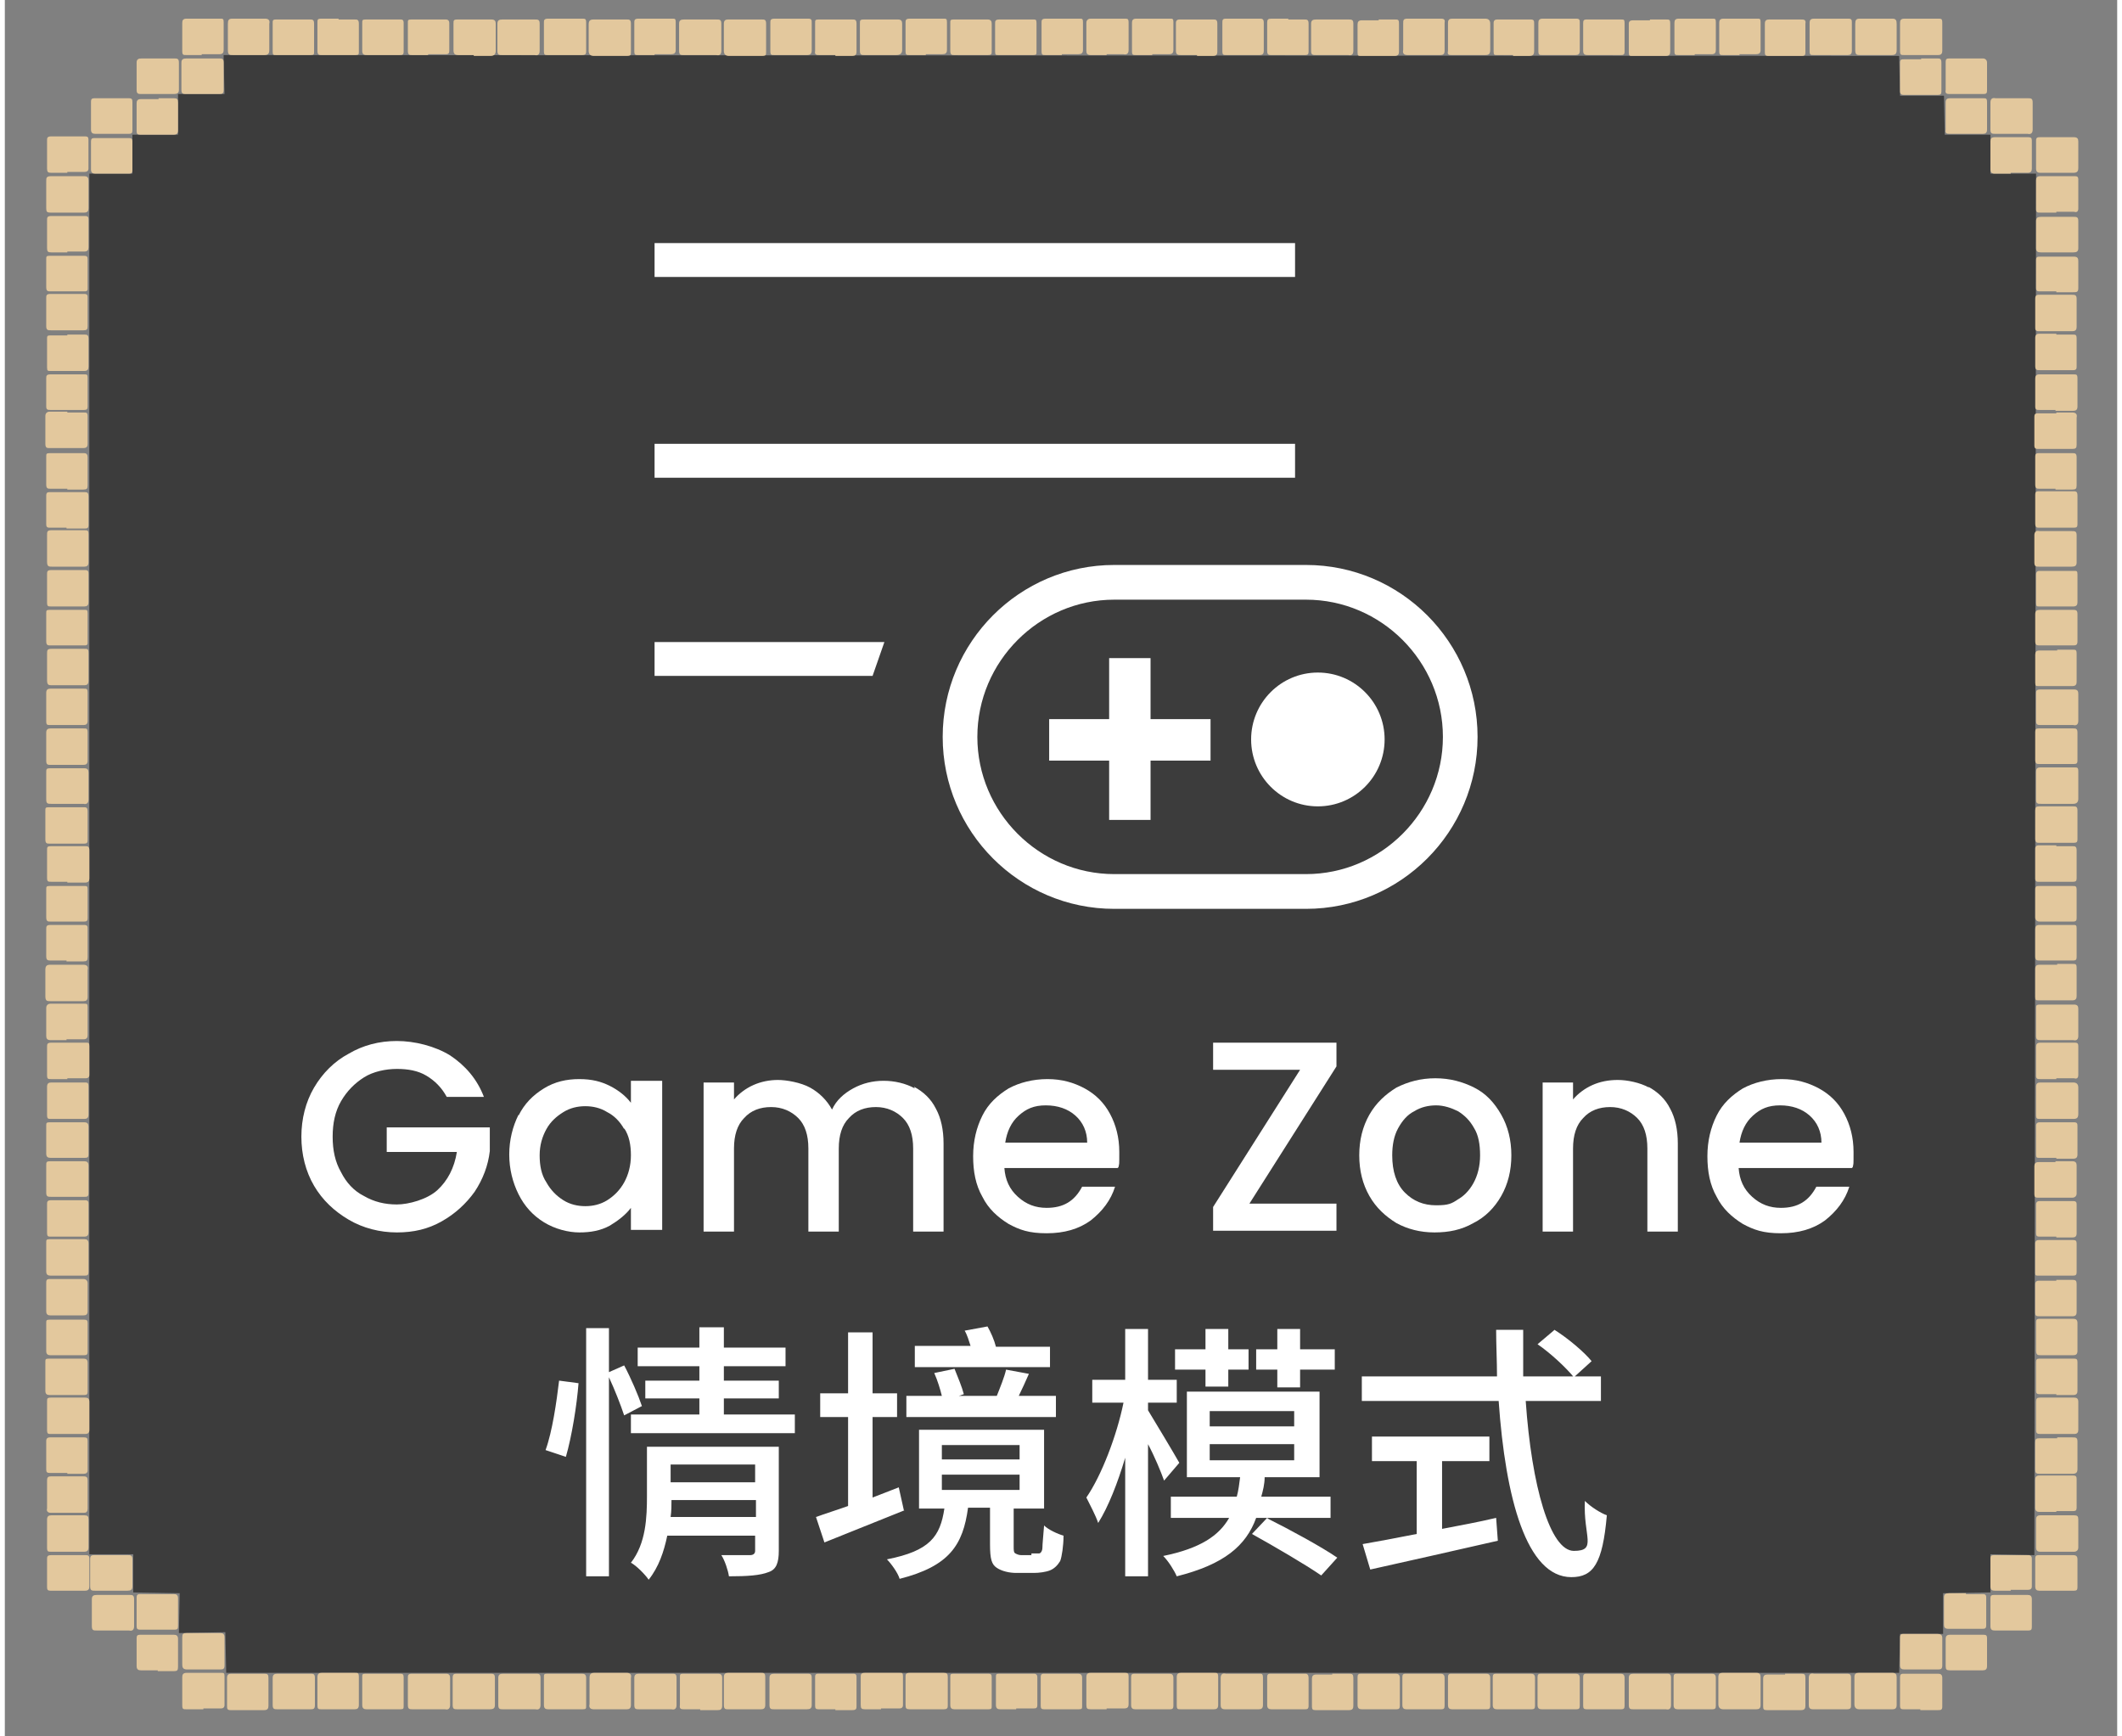 <?xml version="1.0" encoding="UTF-8"?>
<svg xmlns="http://www.w3.org/2000/svg" xmlns:xlink="http://www.w3.org/1999/xlink" width="220px" height="180px" viewBox="0 0 219 180" version="1.1">
<rect x="0" y="0" width="219" height="180" fill="#808080" stroke="none"/>
<defs>
<filter id="alpha" filterUnits="objectBoundingBox" x="0%" y="0%" width="100%" height="100%">
  <feColorMatrix type="matrix" in="SourceGraphic" values="0 0 0 0 1 0 0 0 0 1 0 0 0 0 1 0 0 0 1 0"/>
</filter>
<mask id="mask0">
  <g filter="url(#alpha)">
<rect x="0" y="0" width="219" height="180" style="fill:rgb(0%,0%,0%);fill-opacity:0.8;stroke:none;"/>
  </g>
</mask>
<clipPath id="clip1">
  <rect x="0" y="0" width="219" height="180"/>
</clipPath>
<g id="surface5" clip-path="url(#clip1)">
<path style=" stroke:none;fill-rule:nonzero;fill:rgb(16.863%,16.471%,16.471%);fill-opacity:1;" d="M 200.953 165.16 L 200.953 169.375 L 196.488 169.375 L 196.398 173.414 L 22.953 173.414 L 22.863 169.199 L 18.047 169.289 L 18.133 165.16 L 13.316 165.074 L 13.316 161.121 L 8.762 161.121 L 8.762 18 L 13.227 18 L 13.227 13.961 L 17.957 13.961 L 17.957 9.746 L 22.777 9.746 L 22.688 6.059 L 22.688 5.707 L 196.398 5.797 L 196.488 9.922 L 201.043 9.922 L 201.129 13.961 L 205.859 13.961 L 205.859 18 L 210.59 18 L 210.414 161.211 L 205.859 161.121 L 205.859 165.074 Z M 200.953 165.16 "/>
</g>
</defs>
<g id="surface1">
<use xlink:href="#surface5" mask="url(#mask0)"/>
<path style=" stroke:none;fill-rule:nonzero;fill:rgb(89.02%,78.431%,61.569%);fill-opacity:1;" d="M 212.691 148.652 L 211.027 148.652 C 210.68 148.652 210.59 148.566 210.59 148.215 L 210.59 145.316 C 210.59 144.965 210.68 144.879 211.027 144.879 L 214.531 144.879 C 214.797 144.879 214.969 144.965 214.969 145.316 L 214.969 148.215 C 214.969 148.477 214.883 148.652 214.531 148.652 Z M 212.691 148.652 "/>
<path style=" stroke:none;fill-rule:nonzero;fill:rgb(89.02%,78.431%,61.569%);fill-opacity:1;" d="M 132.977 177.191 L 131.312 177.191 C 131.051 177.191 130.875 177.102 130.875 176.75 L 130.875 173.855 C 130.875 173.59 130.961 173.504 131.227 173.504 L 134.816 173.504 C 135.078 173.504 135.168 173.68 135.168 173.941 L 135.168 176.84 C 135.168 177.191 134.992 177.191 134.73 177.191 Z M 132.977 177.191 "/>
<path style=" stroke:none;fill-rule:nonzero;fill:rgb(89.02%,78.431%,61.569%);fill-opacity:1;" d="M 118.961 177.191 L 117.207 177.191 C 116.945 177.191 116.77 177.102 116.77 176.75 L 116.77 173.855 C 116.77 173.59 116.859 173.504 117.121 173.504 L 120.711 173.504 C 120.977 173.504 121.152 173.59 121.152 173.941 L 121.152 176.84 C 121.152 177.102 121.062 177.191 120.801 177.191 Z M 118.961 177.191 "/>
<path style=" stroke:none;fill-rule:nonzero;fill:rgb(89.02%,78.431%,61.569%);fill-opacity:1;" d="M 104.855 177.191 L 103.191 177.191 C 102.93 177.191 102.754 177.102 102.754 176.75 L 102.754 173.855 C 102.754 173.59 102.754 173.504 103.105 173.504 L 106.695 173.504 C 106.961 173.504 107.047 173.68 107.047 173.855 L 107.047 176.75 C 107.047 177.102 106.871 177.102 106.609 177.102 L 104.855 177.102 Z M 104.855 177.191 "/>
<path style=" stroke:none;fill-rule:nonzero;fill:rgb(89.02%,78.431%,61.569%);fill-opacity:1;" d="M 90.84 177.191 L 89.176 177.191 C 88.828 177.191 88.738 177.102 88.738 176.75 L 88.738 173.855 C 88.738 173.59 88.738 173.414 89.176 173.414 L 92.77 173.414 C 93.031 173.414 93.117 173.414 93.117 173.766 L 93.117 176.75 C 93.117 177.016 92.945 177.102 92.77 177.102 L 90.84 177.102 Z M 90.84 177.191 "/>
<path style=" stroke:none;fill-rule:nonzero;fill:rgb(89.02%,78.431%,61.569%);fill-opacity:1;" d="M 76.648 177.191 L 74.984 177.191 C 74.723 177.191 74.547 177.191 74.547 176.75 L 74.547 173.855 C 74.547 173.504 74.723 173.414 74.984 173.414 L 78.402 173.414 C 78.664 173.414 78.84 173.414 78.84 173.855 L 78.84 176.75 C 78.84 177.102 78.664 177.191 78.402 177.191 Z M 76.648 177.191 "/>
<path style=" stroke:none;fill-rule:nonzero;fill:rgb(89.02%,78.431%,61.569%);fill-opacity:1;" d="M 62.723 177.191 L 61.059 177.191 C 60.707 177.191 60.531 177.016 60.621 176.664 L 60.621 173.941 C 60.621 173.504 60.793 173.414 61.145 173.414 L 64.473 173.414 C 64.824 173.414 65 173.59 64.91 173.941 L 64.91 176.75 C 64.91 177.102 64.738 177.191 64.473 177.191 Z M 62.723 177.191 "/>
<path style=" stroke:none;fill-rule:nonzero;fill:rgb(89.02%,78.431%,61.569%);fill-opacity:1;" d="M 48.707 173.504 L 50.281 173.504 C 50.633 173.504 50.809 173.504 50.809 173.941 L 50.809 176.75 C 50.809 177.102 50.633 177.191 50.281 177.191 L 46.953 177.191 C 46.602 177.191 46.43 177.191 46.43 176.75 L 46.43 173.941 C 46.43 173.504 46.602 173.504 46.953 173.504 Z M 48.707 173.504 "/>
<path style=" stroke:none;fill-rule:nonzero;fill:rgb(89.02%,78.431%,61.569%);fill-opacity:1;" d="M 34.516 177.191 L 32.852 177.191 C 32.5 177.191 32.41 177.191 32.41 176.75 L 32.41 173.855 C 32.41 173.504 32.586 173.414 32.852 173.414 L 36.266 173.414 C 36.617 173.414 36.703 173.414 36.703 173.855 L 36.703 176.75 C 36.703 177.102 36.527 177.191 36.266 177.191 Z M 34.516 177.191 "/>
<path style=" stroke:none;fill-rule:nonzero;fill:rgb(89.02%,78.431%,61.569%);fill-opacity:1;" d="M 20.586 177.191 L 18.836 177.191 C 18.484 177.191 18.395 177.191 18.395 176.75 L 18.395 173.855 C 18.395 173.59 18.484 173.414 18.836 173.414 L 22.426 173.414 C 22.688 173.414 22.777 173.414 22.777 173.766 L 22.777 176.75 C 22.777 177.016 22.602 177.102 22.426 177.102 L 20.586 177.102 Z M 20.586 177.191 "/>
<path style=" stroke:none;fill-rule:nonzero;fill:rgb(89.02%,78.431%,61.569%);fill-opacity:1;" d="M 147.082 177.191 L 145.328 177.191 C 145.066 177.191 144.891 177.102 144.891 176.75 L 144.891 173.855 C 144.891 173.59 144.977 173.504 145.242 173.504 L 148.832 173.504 C 149.094 173.504 149.27 173.59 149.27 173.941 L 149.27 176.84 C 149.27 177.102 149.184 177.191 148.922 177.191 Z M 147.082 177.191 "/>
<path style=" stroke:none;fill-rule:nonzero;fill:rgb(89.02%,78.431%,61.569%);fill-opacity:1;" d="M 161.184 173.504 L 162.848 173.504 C 163.109 173.504 163.285 173.59 163.285 173.941 L 163.285 176.84 C 163.285 177.102 163.199 177.191 162.938 177.191 L 159.344 177.191 C 159.082 177.191 158.906 177.102 158.906 176.75 L 158.906 173.855 C 158.906 173.59 158.992 173.504 159.258 173.504 Z M 161.184 173.504 "/>
<path style=" stroke:none;fill-rule:nonzero;fill:rgb(89.02%,78.431%,61.569%);fill-opacity:1;" d="M 6.48 164.898 L 4.73 164.898 C 4.469 164.898 4.379 164.809 4.379 164.547 L 4.379 161.648 C 4.379 161.387 4.379 161.211 4.816 161.211 L 8.41 161.211 C 8.672 161.211 8.762 161.297 8.762 161.562 L 8.762 164.457 C 8.762 164.723 8.672 164.898 8.32 164.898 Z M 6.48 164.898 "/>
<path style=" stroke:none;fill-rule:nonzero;fill:rgb(89.02%,78.431%,61.569%);fill-opacity:1;" d="M 6.48 152.691 L 4.645 152.691 C 4.379 152.691 4.293 152.605 4.293 152.34 L 4.293 149.355 C 4.293 149.094 4.469 149.004 4.645 149.004 L 8.234 149.004 C 8.496 149.004 8.586 149.094 8.586 149.355 L 8.586 152.43 C 8.586 152.691 8.41 152.781 8.148 152.781 L 6.48 152.781 Z M 6.48 152.691 "/>
<path style=" stroke:none;fill-rule:nonzero;fill:rgb(89.02%,78.431%,61.569%);fill-opacity:1;" d="M 175.199 173.504 L 176.953 173.504 C 177.215 173.504 177.391 173.59 177.391 173.941 L 177.391 176.84 C 177.391 177.102 177.301 177.191 177.039 177.191 L 173.449 177.191 C 173.184 177.191 173.012 177.102 173.012 176.75 L 173.012 173.855 C 173.012 173.59 173.098 173.504 173.359 173.504 Z M 175.199 173.504 "/>
<path style=" stroke:none;fill-rule:nonzero;fill:rgb(89.02%,78.431%,61.569%);fill-opacity:1;" d="M 6.395 132.234 L 4.73 132.234 C 4.469 132.234 4.293 132.145 4.293 131.797 L 4.293 128.809 C 4.293 128.547 4.293 128.457 4.645 128.457 L 8.234 128.457 C 8.496 128.457 8.672 128.547 8.672 128.898 L 8.672 131.883 C 8.672 132.145 8.586 132.234 8.32 132.234 Z M 6.395 132.234 "/>
<path style=" stroke:none;fill-rule:nonzero;fill:rgb(89.02%,78.431%,61.569%);fill-opacity:1;" d="M 6.395 120.027 L 4.73 120.027 C 4.469 120.027 4.293 119.941 4.293 119.59 L 4.293 116.691 C 4.293 116.43 4.293 116.34 4.645 116.34 L 8.234 116.34 C 8.496 116.34 8.672 116.43 8.672 116.781 L 8.672 119.68 C 8.672 119.941 8.586 120.027 8.32 120.027 Z M 6.395 120.027 "/>
<path style=" stroke:none;fill-rule:nonzero;fill:rgb(89.02%,78.431%,61.569%);fill-opacity:1;" d="M 6.395 99.57 L 4.816 99.57 C 4.469 99.57 4.293 99.57 4.293 99.133 L 4.293 96.32 C 4.293 96.059 4.293 95.883 4.73 95.883 L 8.234 95.883 C 8.586 95.883 8.586 96.059 8.586 96.32 L 8.586 99.219 C 8.586 99.57 8.496 99.66 8.148 99.66 L 6.395 99.66 Z M 6.395 99.57 "/>
<path style=" stroke:none;fill-rule:nonzero;fill:rgb(89.02%,78.431%,61.569%);fill-opacity:1;" d="M 6.48 83.68 L 8.148 83.68 C 8.41 83.68 8.586 83.68 8.586 84.117 L 8.586 87.102 C 8.586 87.367 8.496 87.453 8.234 87.453 L 4.645 87.453 C 4.379 87.453 4.203 87.453 4.203 87.016 L 4.203 84.027 C 4.203 83.766 4.203 83.68 4.555 83.68 Z M 6.48 83.68 "/>
<path style=" stroke:none;fill-rule:nonzero;fill:rgb(89.02%,78.431%,61.569%);fill-opacity:1;" d="M 6.395 75.16 L 4.73 75.16 C 4.379 75.16 4.293 75.16 4.293 74.723 L 4.293 71.824 C 4.293 71.473 4.469 71.387 4.73 71.387 L 8.148 71.387 C 8.496 71.387 8.586 71.387 8.586 71.824 L 8.586 74.723 C 8.586 75.074 8.41 75.16 8.148 75.16 Z M 6.395 75.16 "/>
<path style=" stroke:none;fill-rule:nonzero;fill:rgb(89.02%,78.431%,61.569%);fill-opacity:1;" d="M 6.395 54.703 L 4.73 54.703 C 4.469 54.703 4.293 54.703 4.293 54.352 L 4.293 51.367 C 4.293 51.016 4.469 51.016 4.73 51.016 L 8.234 51.016 C 8.496 51.016 8.672 51.016 8.672 51.453 L 8.672 54.438 C 8.672 54.789 8.496 54.789 8.234 54.789 L 6.395 54.789 Z M 6.395 54.703 "/>
<path style=" stroke:none;fill-rule:nonzero;fill:rgb(89.02%,78.431%,61.569%);fill-opacity:1;" d="M 6.395 42.496 L 4.73 42.496 C 4.469 42.496 4.293 42.496 4.293 42.145 L 4.293 39.25 C 4.293 38.984 4.293 38.809 4.73 38.809 L 8.234 38.809 C 8.496 38.809 8.586 38.809 8.586 39.16 L 8.586 42.145 C 8.586 42.41 8.496 42.496 8.234 42.496 Z M 6.395 42.496 "/>
<path style=" stroke:none;fill-rule:nonzero;fill:rgb(89.02%,78.431%,61.569%);fill-opacity:1;" d="M 6.395 30.203 L 4.73 30.203 C 4.469 30.203 4.293 30.203 4.293 29.766 L 4.293 26.867 C 4.293 26.605 4.293 26.516 4.645 26.516 L 8.234 26.516 C 8.496 26.516 8.586 26.605 8.586 26.867 L 8.586 29.941 C 8.586 30.203 8.41 30.203 8.234 30.203 Z M 6.395 30.203 "/>
<path style=" stroke:none;fill-rule:nonzero;fill:rgb(89.02%,78.431%,61.569%);fill-opacity:1;" d="M 189.305 173.504 L 190.879 173.504 C 191.23 173.504 191.406 173.504 191.406 173.941 L 191.406 176.75 C 191.406 177.016 191.406 177.191 190.969 177.191 L 187.465 177.191 C 187.113 177.191 187.027 177.016 187.027 176.75 L 187.027 173.941 C 187.027 173.59 187.203 173.414 187.551 173.504 Z M 189.305 173.504 "/>
<path style=" stroke:none;fill-rule:nonzero;fill:rgb(89.02%,78.431%,61.569%);fill-opacity:1;" d="M 20.5 9.746 L 18.836 9.746 C 18.484 9.746 18.309 9.746 18.309 9.309 L 18.309 6.496 C 18.309 6.145 18.484 6.059 18.836 6.059 L 22.164 6.059 C 22.512 6.059 22.688 6.059 22.688 6.496 L 22.688 9.309 C 22.688 9.746 22.512 9.746 22.164 9.746 Z M 20.5 9.746 "/>
<path style=" stroke:none;fill-rule:nonzero;fill:rgb(89.02%,78.431%,61.569%);fill-opacity:1;" d="M 151.723 5.707 L 150.059 5.707 C 149.707 5.707 149.531 5.707 149.621 5.27 L 149.621 2.371 C 149.621 2.02 149.797 1.934 150.059 1.934 L 153.477 1.934 C 153.824 1.934 154 2.105 154 2.457 L 154 5.18 C 154 5.621 153.824 5.707 153.477 5.707 Z M 151.723 5.707 "/>
<path style=" stroke:none;fill-rule:nonzero;fill:rgb(89.02%,78.431%,61.569%);fill-opacity:1;" d="M 156.367 5.707 L 154.703 5.707 C 154.438 5.707 154.352 5.707 154.352 5.355 L 154.352 2.371 C 154.352 2.105 154.527 2.02 154.703 2.02 L 158.207 2.02 C 158.555 2.02 158.555 2.195 158.555 2.457 L 158.555 5.27 C 158.555 5.621 158.469 5.797 158.031 5.797 L 156.277 5.797 L 156.367 5.797 Z M 156.367 5.707 "/>
<path style=" stroke:none;fill-rule:nonzero;fill:rgb(89.02%,78.431%,61.569%);fill-opacity:1;" d="M 161.098 5.707 L 159.434 5.707 C 159.082 5.707 158.992 5.707 158.992 5.27 L 158.992 2.371 C 158.992 2.105 159.082 1.934 159.434 1.934 L 162.938 1.934 C 163.285 1.934 163.285 2.105 163.285 2.371 L 163.285 5.27 C 163.285 5.621 163.109 5.707 162.848 5.707 Z M 161.098 5.707 "/>
<path style=" stroke:none;fill-rule:nonzero;fill:rgb(89.02%,78.431%,61.569%);fill-opacity:1;" d="M 165.828 5.707 L 164.164 5.707 C 163.898 5.707 163.637 5.707 163.637 5.27 L 163.637 2.371 C 163.637 2.105 163.723 2.02 163.988 2.02 L 167.578 2.02 C 167.84 2.02 167.93 2.02 167.93 2.371 L 167.93 5.355 C 167.93 5.707 167.754 5.707 167.492 5.707 C 166.965 5.707 166.352 5.707 165.828 5.707 Z M 165.828 5.707 "/>
<path style=" stroke:none;fill-rule:nonzero;fill:rgb(89.02%,78.431%,61.569%);fill-opacity:1;" d="M 170.559 2.02 L 172.223 2.02 C 172.57 2.02 172.66 2.02 172.66 2.457 L 172.66 5.355 C 172.66 5.621 172.57 5.797 172.223 5.797 L 168.719 5.797 C 168.453 5.797 168.367 5.797 168.367 5.445 L 168.367 2.457 C 168.367 2.195 168.543 2.105 168.805 2.105 L 170.559 2.105 Z M 170.559 2.02 "/>
<path style=" stroke:none;fill-rule:nonzero;fill:rgb(89.02%,78.431%,61.569%);fill-opacity:1;" d="M 175.199 5.707 L 173.535 5.707 C 173.184 5.707 173.098 5.707 173.098 5.27 L 173.098 2.371 C 173.098 2.105 173.184 1.934 173.535 1.934 L 177.039 1.934 C 177.301 1.934 177.391 1.934 177.391 2.281 L 177.391 5.18 C 177.391 5.445 177.301 5.621 176.953 5.621 L 175.199 5.621 Z M 175.199 5.707 "/>
<path style=" stroke:none;fill-rule:nonzero;fill:rgb(89.02%,78.431%,61.569%);fill-opacity:1;" d="M 179.844 5.707 L 178.18 5.707 C 177.828 5.707 177.742 5.707 177.742 5.27 L 177.742 2.371 C 177.742 2.105 177.828 1.934 178.18 1.934 L 181.684 1.934 C 181.945 1.934 182.031 1.934 182.031 2.281 L 182.031 5.18 C 182.031 5.531 181.859 5.621 181.508 5.621 L 179.844 5.621 Z M 179.844 5.707 "/>
<path style=" stroke:none;fill-rule:nonzero;fill:rgb(89.02%,78.431%,61.569%);fill-opacity:1;" d="M 184.574 2.02 L 186.238 2.02 C 186.5 2.02 186.762 2.02 186.676 2.457 L 186.676 5.355 C 186.676 5.621 186.676 5.797 186.324 5.797 L 182.82 5.797 C 182.473 5.797 182.473 5.621 182.473 5.355 L 182.473 2.457 C 182.473 2.105 182.645 2.02 182.91 2.02 Z M 184.574 2.02 "/>
<path style=" stroke:none;fill-rule:nonzero;fill:rgb(89.02%,78.431%,61.569%);fill-opacity:1;" d="M 189.215 5.707 L 187.551 5.707 C 187.203 5.707 187.113 5.707 187.113 5.27 L 187.113 2.371 C 187.113 2.105 187.203 1.934 187.551 1.934 L 191.145 1.934 C 191.492 1.934 191.492 2.105 191.492 2.371 L 191.492 5.27 C 191.492 5.621 191.32 5.707 191.055 5.707 Z M 189.215 5.707 "/>
<path style=" stroke:none;fill-rule:nonzero;fill:rgb(89.02%,78.431%,61.569%);fill-opacity:1;" d="M 193.945 5.707 L 192.371 5.707 C 192.02 5.707 191.844 5.707 191.844 5.18 L 191.844 2.457 C 191.844 2.105 191.93 1.934 192.281 1.934 L 195.699 1.934 C 196.047 1.934 196.137 2.105 196.137 2.457 L 196.137 5.18 C 196.137 5.621 195.961 5.707 195.609 5.707 Z M 193.945 5.707 "/>
<path style=" stroke:none;fill-rule:nonzero;fill:rgb(89.02%,78.431%,61.569%);fill-opacity:1;" d="M 198.59 5.707 L 196.926 5.707 C 196.574 5.707 196.488 5.707 196.488 5.27 L 196.488 2.371 C 196.488 2.105 196.574 1.934 196.926 1.934 L 200.43 1.934 C 200.777 1.934 200.867 1.934 200.867 2.371 L 200.867 5.27 C 200.867 5.531 200.777 5.707 200.43 5.707 Z M 198.59 5.707 "/>
<path style=" stroke:none;fill-rule:nonzero;fill:rgb(89.02%,78.431%,61.569%);fill-opacity:1;" d="M 198.59 177.191 L 196.926 177.191 C 196.66 177.191 196.488 177.191 196.488 176.84 L 196.488 173.855 C 196.488 173.504 196.66 173.504 196.926 173.504 L 200.43 173.504 C 200.691 173.504 200.867 173.59 200.867 173.941 L 200.867 176.926 C 200.867 177.277 200.691 177.277 200.43 177.277 L 198.59 177.277 Z M 198.59 177.191 "/>
<path style=" stroke:none;fill-rule:nonzero;fill:rgb(89.02%,78.431%,61.569%);fill-opacity:1;" d="M 147.082 5.707 L 145.414 5.707 C 145.066 5.707 144.891 5.531 144.977 5.18 L 144.977 2.457 C 144.977 2.105 144.977 1.934 145.414 1.934 L 148.832 1.934 C 149.094 1.934 149.359 1.934 149.27 2.371 L 149.27 5.27 C 149.27 5.621 149.094 5.707 148.832 5.707 Z M 147.082 5.707 "/>
<path style=" stroke:none;fill-rule:nonzero;fill:rgb(89.02%,78.431%,61.569%);fill-opacity:1;" d="M 142.438 2.02 L 144.102 2.02 C 144.453 2.02 144.539 2.02 144.539 2.457 L 144.539 5.355 C 144.539 5.621 144.453 5.797 144.102 5.797 L 140.598 5.797 C 140.336 5.797 140.246 5.797 140.246 5.445 L 140.246 2.547 C 140.246 2.281 140.336 2.105 140.688 2.105 L 142.438 2.105 Z M 142.438 2.02 "/>
<path style=" stroke:none;fill-rule:nonzero;fill:rgb(89.02%,78.431%,61.569%);fill-opacity:1;" d="M 198.676 6.059 L 200.34 6.059 C 200.605 6.059 200.777 6.059 200.777 6.496 L 200.777 9.484 C 200.777 9.746 200.691 9.836 200.43 9.836 L 196.836 9.836 C 196.574 9.836 196.488 9.66 196.488 9.484 L 196.488 6.496 C 196.488 6.145 196.66 6.145 196.926 6.145 L 198.676 6.145 Z M 198.676 6.059 "/>
<path style=" stroke:none;fill-rule:nonzero;fill:rgb(89.02%,78.431%,61.569%);fill-opacity:1;" d="M 203.32 9.746 L 201.656 9.746 C 201.391 9.746 201.129 9.746 201.219 9.309 L 201.219 6.41 C 201.219 6.145 201.305 6.059 201.566 6.059 L 205.07 6.059 C 205.336 6.059 205.508 6.234 205.508 6.496 L 205.508 9.395 C 205.508 9.66 205.422 9.746 205.16 9.746 Z M 203.32 9.746 "/>
<path style=" stroke:none;fill-rule:nonzero;fill:rgb(89.02%,78.431%,61.569%);fill-opacity:1;" d="M 11.125 13.875 L 9.375 13.875 C 9.109 13.875 8.934 13.785 8.934 13.434 L 8.934 10.535 C 8.934 10.273 9.023 10.184 9.285 10.184 L 12.879 10.184 C 13.141 10.184 13.227 10.273 13.227 10.535 L 13.227 13.523 C 13.227 13.785 13.141 13.875 12.879 13.875 Z M 11.125 13.875 "/>
<path style=" stroke:none;fill-rule:nonzero;fill:rgb(89.02%,78.431%,61.569%);fill-opacity:1;" d="M 15.941 10.184 L 17.52 10.184 C 17.871 10.184 17.957 10.273 17.957 10.625 L 17.957 13.523 C 17.957 13.785 17.871 13.961 17.52 13.961 L 14.016 13.961 C 13.754 13.961 13.664 13.875 13.664 13.609 L 13.664 10.711 C 13.664 10.449 13.754 10.273 14.105 10.273 L 15.941 10.273 Z M 15.941 10.184 "/>
<path style=" stroke:none;fill-rule:nonzero;fill:rgb(89.02%,78.431%,61.569%);fill-opacity:1;" d="M 20.41 5.707 L 18.836 5.707 C 18.484 5.707 18.395 5.707 18.395 5.27 L 18.395 2.371 C 18.395 2.105 18.484 1.934 18.836 1.934 L 22.34 1.934 C 22.602 1.934 22.688 1.934 22.688 2.281 L 22.688 5.18 C 22.688 5.445 22.602 5.621 22.25 5.621 L 20.41 5.621 Z M 20.41 5.707 "/>
<path style=" stroke:none;fill-rule:nonzero;fill:rgb(89.02%,78.431%,61.569%);fill-opacity:1;" d="M 207.961 13.875 L 206.387 13.875 C 206.035 13.875 205.859 13.875 205.859 13.434 L 205.859 10.625 C 205.859 10.273 206.035 10.098 206.387 10.184 L 209.715 10.184 C 210.066 10.184 210.238 10.184 210.238 10.625 L 210.238 13.434 C 210.238 13.785 210.066 13.961 209.715 13.875 Z M 207.961 13.875 "/>
<path style=" stroke:none;fill-rule:nonzero;fill:rgb(89.02%,78.431%,61.569%);fill-opacity:1;" d="M 6.48 17.914 L 4.816 17.914 C 4.469 17.914 4.379 17.824 4.379 17.473 L 4.379 14.574 C 4.379 14.312 4.379 14.137 4.816 14.137 L 8.32 14.137 C 8.586 14.137 8.672 14.223 8.672 14.488 L 8.672 17.473 C 8.672 17.738 8.496 17.824 8.234 17.824 L 6.48 17.824 Z M 6.48 17.914 "/>
<path style=" stroke:none;fill-rule:nonzero;fill:rgb(89.02%,78.431%,61.569%);fill-opacity:1;" d="M 11.125 18 L 9.375 18 C 9.109 18 8.934 17.914 8.934 17.562 L 8.934 14.664 C 8.934 14.398 9.023 14.312 9.285 14.312 L 12.879 14.312 C 13.141 14.312 13.227 14.398 13.227 14.664 L 13.227 17.648 C 13.227 18 13.051 18 12.789 18 Z M 11.125 18 "/>
<path style=" stroke:none;fill-rule:nonzero;fill:rgb(89.02%,78.431%,61.569%);fill-opacity:1;" d="M 207.961 18 L 206.297 18 C 205.949 18 205.859 17.824 205.859 17.562 L 205.859 14.664 C 205.859 14.398 205.949 14.223 206.297 14.223 L 209.801 14.223 C 210.066 14.223 210.152 14.312 210.152 14.574 L 210.152 17.473 C 210.152 17.738 210.066 17.914 209.715 17.914 L 207.961 17.914 Z M 207.961 18 "/>
<path style=" stroke:none;fill-rule:nonzero;fill:rgb(89.02%,78.431%,61.569%);fill-opacity:1;" d="M 212.691 17.914 L 211.027 17.914 C 210.766 17.914 210.59 17.824 210.59 17.473 L 210.59 14.574 C 210.59 14.223 210.766 14.223 211.027 14.223 L 214.531 14.223 C 214.883 14.223 214.969 14.398 214.969 14.664 L 214.969 17.387 C 214.969 17.738 214.883 17.914 214.445 17.914 Z M 212.691 17.914 "/>
<path style=" stroke:none;fill-rule:nonzero;fill:rgb(89.02%,78.431%,61.569%);fill-opacity:1;" d="M 6.48 22.039 L 4.73 22.039 C 4.379 22.039 4.293 21.953 4.293 21.602 L 4.293 18.789 C 4.293 18.438 4.293 18.262 4.816 18.262 L 8.234 18.262 C 8.586 18.262 8.672 18.438 8.672 18.703 L 8.672 21.602 C 8.672 21.863 8.586 22.039 8.234 22.039 Z M 6.48 22.039 "/>
<path style=" stroke:none;fill-rule:nonzero;fill:rgb(89.02%,78.431%,61.569%);fill-opacity:1;" d="M 212.691 22.039 L 211.027 22.039 C 210.766 22.039 210.59 22.039 210.59 21.688 L 210.59 18.703 C 210.59 18.438 210.68 18.262 211.027 18.262 L 214.531 18.262 C 214.797 18.262 214.969 18.262 214.969 18.613 L 214.969 21.602 C 214.969 21.953 214.797 22.039 214.531 21.953 L 212.691 21.953 Z M 212.691 22.039 "/>
<path style=" stroke:none;fill-rule:nonzero;fill:rgb(89.02%,78.431%,61.569%);fill-opacity:1;" d="M 6.48 26.164 L 4.816 26.164 C 4.469 26.164 4.379 26.078 4.379 25.727 L 4.379 22.828 C 4.379 22.566 4.379 22.391 4.816 22.391 L 8.32 22.391 C 8.586 22.391 8.672 22.477 8.672 22.742 L 8.672 25.641 C 8.672 25.902 8.586 26.078 8.234 26.078 L 6.48 26.078 Z M 6.48 26.164 "/>
<path style=" stroke:none;fill-rule:nonzero;fill:rgb(89.02%,78.431%,61.569%);fill-opacity:1;" d="M 212.691 26.164 L 211.117 26.164 C 210.766 26.164 210.59 26.078 210.59 25.727 L 210.59 22.918 C 210.59 22.566 210.766 22.477 211.117 22.477 L 214.445 22.477 C 214.797 22.477 214.969 22.477 214.969 22.918 L 214.969 25.727 C 214.969 26.078 214.797 26.164 214.445 26.164 Z M 212.691 26.164 "/>
<path style=" stroke:none;fill-rule:nonzero;fill:rgb(89.02%,78.431%,61.569%);fill-opacity:1;" d="M 137.707 2.02 L 139.285 2.02 C 139.633 2.02 139.809 2.02 139.809 2.457 L 139.809 5.27 C 139.809 5.621 139.633 5.797 139.285 5.707 L 135.957 5.707 C 135.605 5.707 135.43 5.707 135.43 5.27 L 135.43 2.457 C 135.43 2.105 135.605 2.02 135.957 2.02 Z M 137.707 2.02 "/>
<path style=" stroke:none;fill-rule:nonzero;fill:rgb(89.02%,78.431%,61.569%);fill-opacity:1;" d="M 25.23 5.707 L 23.652 5.707 C 23.301 5.707 23.125 5.707 23.125 5.18 L 23.125 2.457 C 23.125 2.105 23.215 1.934 23.562 1.934 L 26.98 1.934 C 27.332 1.934 27.508 2.105 27.418 2.457 L 27.418 5.18 C 27.418 5.621 27.242 5.707 26.895 5.707 Z M 25.23 5.707 "/>
<path style=" stroke:none;fill-rule:nonzero;fill:rgb(89.02%,78.431%,61.569%);fill-opacity:1;" d="M 6.395 34.242 L 4.816 34.242 C 4.469 34.242 4.293 34.242 4.293 33.805 L 4.293 30.906 C 4.293 30.645 4.293 30.469 4.73 30.469 L 8.234 30.469 C 8.586 30.469 8.586 30.645 8.586 30.906 L 8.586 33.805 C 8.586 34.156 8.496 34.242 8.148 34.242 Z M 6.395 34.242 "/>
<path style=" stroke:none;fill-rule:nonzero;fill:rgb(89.02%,78.431%,61.569%);fill-opacity:1;" d="M 212.691 30.555 L 214.27 30.555 C 214.621 30.555 214.797 30.555 214.797 30.996 L 214.797 33.895 C 214.797 34.156 214.707 34.332 214.355 34.332 L 210.852 34.332 C 210.504 34.332 210.504 34.156 210.504 33.895 L 210.504 30.996 C 210.504 30.555 210.68 30.555 211.027 30.555 Z M 212.691 30.555 "/>
<path style=" stroke:none;fill-rule:nonzero;fill:rgb(89.02%,78.431%,61.569%);fill-opacity:1;" d="M 6.48 34.684 L 8.234 34.684 C 8.496 34.684 8.672 34.684 8.672 35.121 L 8.672 38.02 C 8.672 38.281 8.586 38.457 8.234 38.457 L 4.73 38.457 C 4.469 38.457 4.379 38.457 4.379 38.105 L 4.379 35.121 C 4.379 34.859 4.379 34.77 4.73 34.77 L 6.48 34.77 Z M 6.48 34.684 "/>
<path style=" stroke:none;fill-rule:nonzero;fill:rgb(89.02%,78.431%,61.569%);fill-opacity:1;" d="M 212.691 34.684 L 214.355 34.684 C 214.707 34.684 214.797 34.684 214.797 35.121 L 214.797 37.934 C 214.797 38.195 214.797 38.371 214.445 38.371 L 210.941 38.371 C 210.68 38.371 210.504 38.371 210.504 37.934 L 210.504 35.035 C 210.504 34.684 210.68 34.594 210.941 34.594 L 212.691 34.594 Z M 212.691 34.684 "/>
<path style=" stroke:none;fill-rule:nonzero;fill:rgb(89.02%,78.431%,61.569%);fill-opacity:1;" d="M 133.062 2.02 L 134.73 2.02 C 134.992 2.02 135.168 2.02 135.168 2.457 L 135.168 5.355 C 135.168 5.621 135.078 5.707 134.816 5.707 L 131.312 5.707 C 131.051 5.707 130.875 5.707 130.875 5.27 L 130.875 2.371 C 130.875 2.02 130.961 1.934 131.312 1.934 L 133.062 1.934 Z M 133.062 2.02 "/>
<path style=" stroke:none;fill-rule:nonzero;fill:rgb(89.02%,78.431%,61.569%);fill-opacity:1;" d="M 212.605 42.496 L 210.941 42.496 C 210.68 42.496 210.504 42.496 210.504 42.145 L 210.504 39.25 C 210.504 38.984 210.59 38.809 210.941 38.809 L 214.445 38.809 C 214.797 38.809 214.883 38.809 214.883 39.25 L 214.883 42.145 C 214.883 42.496 214.707 42.586 214.445 42.586 L 212.605 42.586 Z M 212.605 42.496 "/>
<path style=" stroke:none;fill-rule:nonzero;fill:rgb(89.02%,78.431%,61.569%);fill-opacity:1;" d="M 6.48 42.762 L 8.148 42.762 C 8.496 42.762 8.586 42.762 8.586 43.199 L 8.586 46.008 C 8.586 46.359 8.41 46.449 8.148 46.449 L 4.645 46.449 C 4.379 46.449 4.203 46.449 4.203 46.008 L 4.203 43.113 C 4.203 42.848 4.379 42.672 4.645 42.672 L 6.48 42.672 Z M 6.48 42.762 "/>
<path style=" stroke:none;fill-rule:nonzero;fill:rgb(89.02%,78.431%,61.569%);fill-opacity:1;" d="M 212.691 42.762 L 214.355 42.762 C 214.707 42.762 214.883 42.938 214.797 43.289 L 214.797 46.098 C 214.797 46.449 214.707 46.535 214.355 46.535 L 210.852 46.535 C 210.59 46.535 210.414 46.535 210.414 46.184 L 210.414 43.199 C 210.414 42.938 210.504 42.848 210.766 42.848 L 212.691 42.848 Z M 212.691 42.762 "/>
<path style=" stroke:none;fill-rule:nonzero;fill:rgb(89.02%,78.431%,61.569%);fill-opacity:1;" d="M 6.48 50.664 L 4.73 50.664 C 4.469 50.664 4.293 50.664 4.293 50.223 L 4.293 47.328 C 4.293 47.062 4.293 46.977 4.645 46.977 L 8.234 46.977 C 8.496 46.977 8.586 47.152 8.586 47.414 L 8.586 50.312 C 8.586 50.664 8.496 50.75 8.148 50.75 L 6.48 50.75 Z M 6.48 50.664 "/>
<path style=" stroke:none;fill-rule:nonzero;fill:rgb(89.02%,78.431%,61.569%);fill-opacity:1;" d="M 212.605 50.664 L 210.941 50.664 C 210.68 50.664 210.504 50.664 210.504 50.223 L 210.504 47.328 C 210.504 47.062 210.59 46.977 210.852 46.977 L 214.355 46.977 C 214.621 46.977 214.797 46.977 214.797 47.414 L 214.797 50.312 C 214.797 50.664 214.707 50.75 214.355 50.75 L 212.605 50.75 Z M 212.605 50.664 "/>
<path style=" stroke:none;fill-rule:nonzero;fill:rgb(89.02%,78.431%,61.569%);fill-opacity:1;" d="M 128.336 5.707 L 126.668 5.707 C 126.32 5.707 126.23 5.707 126.23 5.27 L 126.23 2.371 C 126.23 2.105 126.23 1.934 126.582 1.934 L 130.086 1.934 C 130.348 1.934 130.523 1.934 130.523 2.371 L 130.523 5.27 C 130.523 5.621 130.348 5.707 130.086 5.707 Z M 128.336 5.707 "/>
<path style=" stroke:none;fill-rule:nonzero;fill:rgb(89.02%,78.431%,61.569%);fill-opacity:1;" d="M 212.605 54.703 L 210.941 54.703 C 210.68 54.703 210.504 54.703 210.504 54.262 L 210.504 51.277 C 210.504 51.016 210.59 50.926 210.852 50.926 L 214.445 50.926 C 214.707 50.926 214.883 50.926 214.883 51.367 L 214.883 54.352 C 214.883 54.613 214.797 54.703 214.531 54.703 Z M 212.605 54.703 "/>
<path style=" stroke:none;fill-rule:nonzero;fill:rgb(89.02%,78.431%,61.569%);fill-opacity:1;" d="M 212.691 55.055 L 214.27 55.055 C 214.621 55.055 214.797 55.055 214.797 55.492 L 214.797 58.301 C 214.797 58.652 214.621 58.742 214.27 58.742 L 210.941 58.742 C 210.59 58.742 210.414 58.742 210.414 58.301 L 210.414 55.492 C 210.414 55.141 210.59 54.965 210.941 55.055 Z M 212.691 55.055 "/>
<path style=" stroke:none;fill-rule:nonzero;fill:rgb(89.02%,78.431%,61.569%);fill-opacity:1;" d="M 29.871 2.02 L 31.625 2.02 C 31.887 2.02 32.062 2.02 32.062 2.457 L 32.062 5.355 C 32.062 5.621 32.062 5.707 31.711 5.707 L 28.121 5.707 C 27.855 5.707 27.77 5.707 27.77 5.355 L 27.77 2.281 C 27.77 2.02 27.945 2.02 28.121 2.02 Z M 29.871 2.02 "/>
<path style=" stroke:none;fill-rule:nonzero;fill:rgb(89.02%,78.431%,61.569%);fill-opacity:1;" d="M 6.48 62.867 L 4.816 62.867 C 4.469 62.867 4.379 62.867 4.379 62.43 L 4.379 59.531 C 4.379 59.27 4.379 59.094 4.816 59.094 L 8.32 59.094 C 8.672 59.094 8.672 59.27 8.672 59.531 L 8.672 62.43 C 8.672 62.781 8.496 62.867 8.234 62.867 Z M 6.48 62.867 "/>
<path style=" stroke:none;fill-rule:nonzero;fill:rgb(89.02%,78.431%,61.569%);fill-opacity:1;" d="M 212.691 62.867 L 210.941 62.867 C 210.68 62.867 210.59 62.867 210.59 62.516 L 210.59 59.531 C 210.59 59.355 210.68 59.18 210.941 59.18 L 214.531 59.18 C 214.797 59.18 214.883 59.18 214.883 59.531 L 214.883 62.43 C 214.883 62.691 214.797 62.867 214.445 62.867 Z M 212.691 62.867 "/>
<path style=" stroke:none;fill-rule:nonzero;fill:rgb(89.02%,78.431%,61.569%);fill-opacity:1;" d="M 6.395 66.906 L 4.73 66.906 C 4.469 66.906 4.293 66.906 4.293 66.469 L 4.293 63.57 C 4.293 63.309 4.293 63.219 4.645 63.219 L 8.234 63.219 C 8.496 63.219 8.586 63.219 8.586 63.57 L 8.586 66.645 C 8.586 66.906 8.41 66.906 8.234 66.906 Z M 6.395 66.906 "/>
<path style=" stroke:none;fill-rule:nonzero;fill:rgb(89.02%,78.431%,61.569%);fill-opacity:1;" d="M 212.691 66.906 L 211.027 66.906 C 210.68 66.906 210.504 66.906 210.504 66.469 L 210.504 63.66 C 210.504 63.309 210.68 63.219 211.027 63.219 L 214.355 63.219 C 214.707 63.219 214.883 63.219 214.883 63.66 L 214.883 66.469 C 214.883 66.906 214.707 66.906 214.355 66.906 Z M 212.691 66.906 "/>
<path style=" stroke:none;fill-rule:nonzero;fill:rgb(89.02%,78.431%,61.569%);fill-opacity:1;" d="M 6.48 71.035 L 4.906 71.035 C 4.555 71.035 4.379 71.035 4.379 70.508 L 4.379 67.785 C 4.379 67.434 4.379 67.258 4.816 67.258 L 8.234 67.258 C 8.586 67.258 8.672 67.258 8.672 67.699 L 8.672 70.594 C 8.672 70.945 8.496 71.035 8.234 71.035 Z M 6.48 71.035 "/>
<path style=" stroke:none;fill-rule:nonzero;fill:rgb(89.02%,78.431%,61.569%);fill-opacity:1;" d="M 212.781 67.348 L 214.355 67.348 C 214.707 67.348 214.797 67.348 214.797 67.785 L 214.797 70.684 C 214.797 70.945 214.707 71.121 214.355 71.121 L 210.852 71.121 C 210.59 71.121 210.504 71.121 210.504 70.77 L 210.504 67.875 C 210.504 67.609 210.59 67.434 210.941 67.434 L 212.781 67.434 Z M 212.781 67.348 "/>
<path style=" stroke:none;fill-rule:nonzero;fill:rgb(89.02%,78.431%,61.569%);fill-opacity:1;" d="M 123.605 5.707 L 121.938 5.707 C 121.676 5.707 121.414 5.707 121.414 5.27 L 121.414 2.371 C 121.414 2.105 121.59 2.02 121.766 2.02 L 125.27 2.02 C 125.531 2.02 125.707 2.02 125.707 2.457 L 125.707 5.355 C 125.707 5.707 125.531 5.797 125.27 5.797 L 123.605 5.797 Z M 123.605 5.707 "/>
<path style=" stroke:none;fill-rule:nonzero;fill:rgb(89.02%,78.431%,61.569%);fill-opacity:1;" d="M 34.602 2.02 L 36.266 2.02 C 36.527 2.02 36.703 2.02 36.703 2.457 L 36.703 5.355 C 36.703 5.621 36.703 5.707 36.355 5.707 L 32.852 5.707 C 32.586 5.707 32.41 5.707 32.41 5.27 L 32.41 2.371 C 32.41 2.02 32.41 1.934 32.852 1.934 L 34.602 1.934 Z M 34.602 2.02 "/>
<path style=" stroke:none;fill-rule:nonzero;fill:rgb(89.02%,78.431%,61.569%);fill-opacity:1;" d="M 6.48 75.512 L 8.148 75.512 C 8.496 75.512 8.586 75.512 8.586 75.953 L 8.586 78.848 C 8.586 79.199 8.41 79.289 8.148 79.289 L 4.73 79.289 C 4.469 79.289 4.293 79.289 4.293 78.848 L 4.293 75.953 C 4.293 75.602 4.469 75.512 4.73 75.512 Z M 6.48 75.512 "/>
<path style=" stroke:none;fill-rule:nonzero;fill:rgb(89.02%,78.431%,61.569%);fill-opacity:1;" d="M 212.691 79.199 L 210.941 79.199 C 210.68 79.199 210.504 79.199 210.504 78.762 L 210.504 75.863 C 210.504 75.602 210.59 75.512 210.852 75.512 L 214.445 75.512 C 214.707 75.512 214.883 75.512 214.883 75.953 L 214.883 78.848 C 214.883 79.113 214.797 79.199 214.531 79.199 Z M 212.691 79.199 "/>
<path style=" stroke:none;fill-rule:nonzero;fill:rgb(89.02%,78.431%,61.569%);fill-opacity:1;" d="M 6.48 83.328 L 4.816 83.328 C 4.469 83.328 4.293 83.328 4.293 82.887 L 4.293 80.078 C 4.293 79.727 4.293 79.641 4.73 79.641 L 8.234 79.641 C 8.586 79.641 8.672 79.816 8.672 80.078 L 8.672 82.887 C 8.672 83.238 8.496 83.414 8.148 83.328 Z M 6.48 83.328 "/>
<path style=" stroke:none;fill-rule:nonzero;fill:rgb(89.02%,78.431%,61.569%);fill-opacity:1;" d="M 212.691 83.328 L 211.117 83.328 C 210.766 83.328 210.59 83.328 210.59 82.887 L 210.59 79.992 C 210.59 79.727 210.68 79.551 211.027 79.551 L 214.531 79.551 C 214.883 79.551 214.969 79.551 214.969 79.992 L 214.969 82.801 C 214.969 83.152 214.797 83.328 214.445 83.328 Z M 212.691 83.328 "/>
<path style=" stroke:none;fill-rule:nonzero;fill:rgb(89.02%,78.431%,61.569%);fill-opacity:1;" d="M 118.961 5.707 L 117.297 5.707 C 116.945 5.707 116.859 5.707 116.859 5.27 L 116.859 2.371 C 116.859 2.105 116.945 1.934 117.297 1.934 L 120.801 1.934 C 121.062 1.934 121.152 1.934 121.152 2.281 L 121.152 5.18 C 121.152 5.445 121.062 5.621 120.711 5.621 L 118.961 5.621 Z M 118.961 5.707 "/>
<path style=" stroke:none;fill-rule:nonzero;fill:rgb(89.02%,78.431%,61.569%);fill-opacity:1;" d="M 212.605 87.367 L 210.941 87.367 C 210.68 87.367 210.504 87.367 210.504 86.926 L 210.504 84.027 C 210.504 83.68 210.59 83.59 210.941 83.59 L 214.445 83.59 C 214.707 83.59 214.883 83.59 214.883 84.027 L 214.883 87.016 C 214.883 87.277 214.797 87.367 214.531 87.367 Z M 212.605 87.367 "/>
<path style=" stroke:none;fill-rule:nonzero;fill:rgb(89.02%,78.431%,61.569%);fill-opacity:1;" d="M 6.48 91.406 L 4.816 91.406 C 4.469 91.406 4.379 91.406 4.379 90.965 L 4.379 88.156 C 4.379 87.805 4.379 87.719 4.816 87.719 L 8.32 87.719 C 8.586 87.719 8.762 87.719 8.762 88.156 L 8.762 91.055 C 8.762 91.316 8.672 91.492 8.32 91.492 L 6.48 91.492 Z M 6.48 91.406 "/>
<path style=" stroke:none;fill-rule:nonzero;fill:rgb(89.02%,78.431%,61.569%);fill-opacity:1;" d="M 212.691 87.719 L 214.355 87.719 C 214.621 87.719 214.797 87.719 214.797 88.156 L 214.797 91.055 C 214.797 91.316 214.707 91.406 214.445 91.406 L 210.852 91.406 C 210.68 91.406 210.504 91.406 210.504 91.055 L 210.504 87.98 C 210.504 87.719 210.68 87.629 210.852 87.629 L 212.691 87.629 Z M 212.691 87.719 "/>
<path style=" stroke:none;fill-rule:nonzero;fill:rgb(89.02%,78.431%,61.569%);fill-opacity:1;" d="M 6.48 95.531 L 4.73 95.531 C 4.469 95.531 4.293 95.531 4.293 95.094 L 4.293 92.195 C 4.293 91.934 4.293 91.844 4.645 91.844 L 8.234 91.844 C 8.496 91.844 8.586 91.844 8.586 92.195 L 8.586 95.18 C 8.586 95.445 8.496 95.531 8.234 95.531 Z M 6.48 95.531 "/>
<path style=" stroke:none;fill-rule:nonzero;fill:rgb(89.02%,78.431%,61.569%);fill-opacity:1;" d="M 212.691 91.844 L 214.355 91.844 C 214.707 91.844 214.797 91.844 214.797 92.281 L 214.797 95.094 C 214.797 95.355 214.797 95.531 214.445 95.531 L 210.941 95.531 C 210.68 95.531 210.504 95.355 210.504 95.094 L 210.504 92.195 C 210.504 91.844 210.68 91.844 210.941 91.844 C 211.555 91.844 212.078 91.844 212.691 91.844 Z M 212.691 91.844 "/>
<path style=" stroke:none;fill-rule:nonzero;fill:rgb(89.02%,78.431%,61.569%);fill-opacity:1;" d="M 114.23 5.707 L 112.566 5.707 C 112.215 5.707 112.129 5.531 112.129 5.27 L 112.129 2.371 C 112.129 2.105 112.305 1.934 112.566 1.934 L 116.07 1.934 C 116.422 1.934 116.508 1.934 116.508 2.371 L 116.508 5.18 C 116.508 5.531 116.332 5.707 115.98 5.621 L 114.23 5.621 Z M 114.23 5.707 "/>
<path style=" stroke:none;fill-rule:nonzero;fill:rgb(89.02%,78.431%,61.569%);fill-opacity:1;" d="M 212.605 99.57 L 211.027 99.57 C 210.68 99.57 210.504 99.57 210.504 99.133 L 210.504 96.32 C 210.504 96.059 210.59 95.883 210.941 95.883 L 214.445 95.883 C 214.707 95.883 214.797 95.883 214.797 96.234 L 214.797 99.219 C 214.797 99.484 214.707 99.57 214.445 99.57 Z M 212.605 99.57 "/>
<path style=" stroke:none;fill-rule:nonzero;fill:rgb(89.02%,78.431%,61.569%);fill-opacity:1;" d="M 212.781 99.922 L 214.355 99.922 C 214.707 99.922 214.797 99.922 214.797 100.359 L 214.797 103.258 C 214.797 103.523 214.707 103.699 214.355 103.699 L 210.852 103.699 C 210.59 103.699 210.504 103.699 210.504 103.348 L 210.504 100.449 C 210.504 100.098 210.68 100.008 210.941 100.008 L 212.781 100.008 Z M 212.781 99.922 "/>
<path style=" stroke:none;fill-rule:nonzero;fill:rgb(89.02%,78.431%,61.569%);fill-opacity:1;" d="M 39.246 5.707 L 37.582 5.707 C 37.316 5.707 37.055 5.707 37.055 5.27 L 37.055 2.371 C 37.055 2.105 37.055 2.02 37.406 2.02 L 40.996 2.02 C 41.172 2.02 41.348 2.02 41.348 2.371 L 41.348 5.355 C 41.348 5.707 41.172 5.707 40.91 5.707 C 40.383 5.707 39.77 5.707 39.246 5.707 Z M 39.246 5.707 "/>
<path style=" stroke:none;fill-rule:nonzero;fill:rgb(89.02%,78.431%,61.569%);fill-opacity:1;" d="M 6.395 107.824 L 4.73 107.824 C 4.379 107.824 4.293 107.648 4.293 107.387 L 4.293 104.488 C 4.293 104.223 4.469 104.047 4.73 104.047 L 8.234 104.047 C 8.496 104.047 8.586 104.047 8.586 104.398 L 8.586 107.297 C 8.586 107.562 8.496 107.738 8.148 107.738 L 6.395 107.738 Z M 6.395 107.824 "/>
<path style=" stroke:none;fill-rule:nonzero;fill:rgb(89.02%,78.431%,61.569%);fill-opacity:1;" d="M 212.691 107.824 L 211.117 107.824 C 210.766 107.824 210.59 107.824 210.59 107.387 L 210.59 104.574 C 210.59 104.223 210.59 104.137 211.027 104.137 L 214.531 104.137 C 214.883 104.137 214.969 104.312 214.969 104.574 L 214.969 107.387 C 214.969 107.738 214.797 107.914 214.445 107.824 Z M 212.691 107.824 "/>
<path style=" stroke:none;fill-rule:nonzero;fill:rgb(89.02%,78.431%,61.569%);fill-opacity:1;" d="M 6.48 111.863 L 4.816 111.863 C 4.469 111.863 4.379 111.863 4.379 111.426 L 4.379 108.527 C 4.379 108.262 4.379 108.086 4.816 108.086 L 8.41 108.086 C 8.672 108.086 8.762 108.086 8.762 108.438 L 8.762 111.426 C 8.762 111.688 8.586 111.777 8.41 111.777 L 6.48 111.777 Z M 6.48 111.863 "/>
<path style=" stroke:none;fill-rule:nonzero;fill:rgb(89.02%,78.431%,61.569%);fill-opacity:1;" d="M 212.691 111.863 L 211.027 111.863 C 210.766 111.863 210.59 111.863 210.59 111.512 L 210.59 108.527 C 210.59 108.262 210.68 108.086 211.027 108.086 L 214.531 108.086 C 214.797 108.086 214.969 108.086 214.969 108.438 L 214.969 111.426 C 214.969 111.777 214.797 111.863 214.531 111.777 L 212.691 111.777 Z M 212.691 111.863 "/>
<path style=" stroke:none;fill-rule:nonzero;fill:rgb(89.02%,78.431%,61.569%);fill-opacity:1;" d="M 6.48 115.992 L 4.816 115.992 C 4.469 115.992 4.379 115.992 4.379 115.551 L 4.379 112.652 C 4.379 112.301 4.555 112.215 4.816 112.215 L 8.234 112.215 C 8.586 112.215 8.672 112.215 8.672 112.652 L 8.672 115.551 C 8.672 115.902 8.496 115.992 8.234 115.992 Z M 6.48 115.992 "/>
<path style=" stroke:none;fill-rule:nonzero;fill:rgb(89.02%,78.431%,61.569%);fill-opacity:1;" d="M 212.691 115.992 L 211.027 115.992 C 210.68 115.992 210.59 115.992 210.59 115.551 L 210.59 112.652 C 210.59 112.301 210.766 112.215 211.027 112.215 L 214.445 112.215 C 214.797 112.215 214.969 112.391 214.969 112.742 L 214.969 115.465 C 214.969 115.902 214.797 115.992 214.445 115.992 Z M 212.691 115.992 "/>
<path style=" stroke:none;fill-rule:nonzero;fill:rgb(89.02%,78.431%,61.569%);fill-opacity:1;" d="M 109.586 5.707 L 107.922 5.707 C 107.574 5.707 107.484 5.707 107.484 5.27 L 107.484 2.371 C 107.484 2.105 107.484 1.934 107.922 1.934 L 111.426 1.934 C 111.691 1.934 111.777 1.934 111.777 2.281 L 111.777 5.18 C 111.777 5.531 111.602 5.621 111.254 5.621 L 109.586 5.621 Z M 109.586 5.707 "/>
<path style=" stroke:none;fill-rule:nonzero;fill:rgb(89.02%,78.431%,61.569%);fill-opacity:1;" d="M 43.887 5.707 L 42.223 5.707 C 41.961 5.707 41.785 5.707 41.785 5.27 L 41.785 2.371 C 41.785 2.105 41.785 2.02 42.137 2.02 L 45.727 2.02 C 45.988 2.02 46.078 2.195 46.078 2.371 L 46.078 5.27 C 46.078 5.621 45.902 5.621 45.641 5.621 L 43.887 5.621 Z M 43.887 5.707 "/>
<path style=" stroke:none;fill-rule:nonzero;fill:rgb(89.02%,78.431%,61.569%);fill-opacity:1;" d="M 6.395 124.066 L 4.816 124.066 C 4.469 124.066 4.293 124.066 4.293 123.629 L 4.293 120.82 C 4.293 120.469 4.293 120.379 4.73 120.379 L 8.234 120.379 C 8.496 120.379 8.672 120.469 8.672 120.82 L 8.672 123.719 C 8.672 124.066 8.496 124.066 8.234 124.066 Z M 6.395 124.066 "/>
<path style=" stroke:none;fill-rule:nonzero;fill:rgb(89.02%,78.431%,61.569%);fill-opacity:1;" d="M 212.605 120.379 L 214.355 120.379 C 214.707 120.379 214.797 120.555 214.797 120.82 L 214.797 123.719 C 214.797 123.98 214.621 124.156 214.355 124.156 L 210.766 124.156 C 210.504 124.156 210.414 124.066 210.414 123.805 L 210.414 120.906 C 210.414 120.645 210.504 120.469 210.852 120.469 L 212.605 120.469 Z M 212.605 120.379 "/>
<path style=" stroke:none;fill-rule:nonzero;fill:rgb(89.02%,78.431%,61.569%);fill-opacity:1;" d="M 6.48 128.195 L 4.816 128.195 C 4.469 128.195 4.379 128.195 4.379 127.758 L 4.379 124.859 C 4.379 124.594 4.379 124.418 4.816 124.418 L 8.32 124.418 C 8.672 124.418 8.672 124.594 8.672 124.859 L 8.672 127.758 C 8.672 128.105 8.496 128.195 8.234 128.195 Z M 6.48 128.195 "/>
<path style=" stroke:none;fill-rule:nonzero;fill:rgb(89.02%,78.431%,61.569%);fill-opacity:1;" d="M 212.691 128.195 L 210.941 128.195 C 210.68 128.195 210.59 128.105 210.59 127.844 L 210.59 124.859 C 210.59 124.594 210.766 124.508 210.941 124.508 L 214.445 124.508 C 214.797 124.508 214.797 124.684 214.797 124.945 L 214.797 127.844 C 214.797 128.195 214.621 128.281 214.355 128.281 L 212.691 128.281 Z M 212.691 128.195 "/>
<path style=" stroke:none;fill-rule:nonzero;fill:rgb(89.02%,78.431%,61.569%);fill-opacity:1;" d="M 104.855 2.02 L 106.609 2.02 C 106.871 2.02 106.961 2.02 106.961 2.371 L 106.961 5.355 C 106.961 5.621 106.961 5.707 106.609 5.707 L 103.02 5.707 C 102.754 5.707 102.668 5.707 102.668 5.355 L 102.668 2.457 C 102.668 2.195 102.668 2.02 103.105 2.02 Z M 104.855 2.02 "/>
<path style=" stroke:none;fill-rule:nonzero;fill:rgb(89.02%,78.431%,61.569%);fill-opacity:1;" d="M 212.691 128.547 L 214.445 128.547 C 214.707 128.547 214.797 128.633 214.797 128.898 L 214.797 131.883 C 214.797 132.145 214.707 132.234 214.445 132.234 L 210.766 132.234 C 210.59 132.234 210.504 132.234 210.504 131.973 L 210.504 128.898 C 210.504 128.633 210.68 128.547 210.852 128.547 Z M 212.691 128.547 "/>
<path style=" stroke:none;fill-rule:nonzero;fill:rgb(89.02%,78.431%,61.569%);fill-opacity:1;" d="M 212.691 132.672 L 214.355 132.672 C 214.707 132.672 214.797 132.762 214.797 133.113 L 214.797 136.008 C 214.797 136.273 214.707 136.449 214.355 136.449 L 210.852 136.449 C 210.59 136.449 210.504 136.359 210.504 136.098 L 210.504 133.113 C 210.504 132.848 210.68 132.762 210.852 132.762 L 212.691 132.762 Z M 212.691 132.672 "/>
<path style=" stroke:none;fill-rule:nonzero;fill:rgb(89.02%,78.431%,61.569%);fill-opacity:1;" d="M 48.617 5.707 L 47.043 5.707 C 46.602 5.707 46.516 5.531 46.516 5.18 L 46.516 2.457 C 46.516 2.105 46.516 2.02 46.953 2.02 L 50.457 2.02 C 50.809 2.02 50.895 2.195 50.895 2.457 L 50.895 5.27 C 50.895 5.621 50.719 5.797 50.371 5.797 L 48.617 5.797 Z M 48.617 5.707 "/>
<path style=" stroke:none;fill-rule:nonzero;fill:rgb(89.02%,78.431%,61.569%);fill-opacity:1;" d="M 6.48 140.488 L 4.73 140.488 C 4.469 140.488 4.293 140.398 4.293 140.047 L 4.293 137.152 C 4.293 136.887 4.293 136.801 4.645 136.801 L 8.234 136.801 C 8.496 136.801 8.586 136.887 8.586 137.152 L 8.586 140.137 C 8.586 140.398 8.496 140.488 8.234 140.488 Z M 6.48 140.488 "/>
<path style=" stroke:none;fill-rule:nonzero;fill:rgb(89.02%,78.431%,61.569%);fill-opacity:1;" d="M 212.691 140.488 L 211.117 140.488 C 210.766 140.488 210.59 140.488 210.59 139.961 L 210.59 137.152 C 210.59 136.887 210.59 136.711 210.941 136.711 L 214.445 136.711 C 214.707 136.711 214.883 136.801 214.883 137.152 L 214.883 140.047 C 214.883 140.398 214.707 140.488 214.445 140.488 Z M 212.691 140.488 "/>
<path style=" stroke:none;fill-rule:nonzero;fill:rgb(89.02%,78.431%,61.569%);fill-opacity:1;" d="M 6.48 140.84 L 8.148 140.84 C 8.41 140.84 8.586 140.926 8.586 141.277 L 8.586 144.262 C 8.586 144.527 8.496 144.613 8.234 144.613 L 4.645 144.613 C 4.379 144.613 4.203 144.527 4.203 144.176 L 4.203 141.191 C 4.203 140.926 4.203 140.84 4.555 140.84 Z M 6.48 140.84 "/>
<path style=" stroke:none;fill-rule:nonzero;fill:rgb(89.02%,78.431%,61.569%);fill-opacity:1;" d="M 212.691 144.527 L 210.941 144.527 C 210.68 144.527 210.59 144.438 210.59 144.176 L 210.59 141.191 C 210.59 140.926 210.68 140.84 210.941 140.84 L 214.531 140.84 C 214.797 140.84 214.883 140.926 214.883 141.191 L 214.883 144.176 C 214.883 144.438 214.797 144.613 214.445 144.613 L 212.691 144.613 Z M 212.691 144.527 "/>
<path style=" stroke:none;fill-rule:nonzero;fill:rgb(89.02%,78.431%,61.569%);fill-opacity:1;" d="M 100.215 5.707 L 98.461 5.707 C 98.199 5.707 98.023 5.707 98.023 5.27 L 98.023 2.371 C 98.023 2.105 98.023 2.02 98.375 2.02 L 101.879 2.02 C 102.23 2.02 102.316 2.195 102.316 2.457 L 102.316 5.27 C 102.316 5.621 102.316 5.707 101.879 5.707 Z M 100.215 5.707 "/>
<path style=" stroke:none;fill-rule:nonzero;fill:rgb(89.02%,78.431%,61.569%);fill-opacity:1;" d="M 6.395 148.652 L 4.816 148.652 C 4.469 148.652 4.379 148.652 4.379 148.215 L 4.379 145.316 C 4.379 144.965 4.379 144.879 4.816 144.879 L 8.32 144.879 C 8.586 144.879 8.762 144.965 8.762 145.316 L 8.762 148.215 C 8.762 148.566 8.586 148.652 8.32 148.652 Z M 6.395 148.652 "/>
<path style=" stroke:none;fill-rule:nonzero;fill:rgb(89.02%,78.431%,61.569%);fill-opacity:1;" d="M 95.484 5.707 L 93.82 5.707 C 93.469 5.707 93.383 5.707 93.383 5.27 L 93.383 2.371 C 93.383 2.105 93.383 1.934 93.82 1.934 L 97.324 1.934 C 97.586 1.934 97.676 1.934 97.676 2.281 L 97.676 5.18 C 97.676 5.531 97.5 5.621 97.148 5.621 L 95.484 5.621 Z M 95.484 5.707 "/>
<path style=" stroke:none;fill-rule:nonzero;fill:rgb(89.02%,78.431%,61.569%);fill-opacity:1;" d="M 212.781 149.004 L 214.355 149.004 C 214.707 149.004 214.883 149.004 214.883 149.445 L 214.883 152.254 C 214.883 152.605 214.797 152.781 214.355 152.781 L 210.941 152.781 C 210.59 152.781 210.504 152.691 210.504 152.34 L 210.504 149.531 C 210.504 149.18 210.59 149.094 210.941 149.094 L 212.781 149.094 Z M 212.781 149.004 "/>
<path style=" stroke:none;fill-rule:nonzero;fill:rgb(89.02%,78.431%,61.569%);fill-opacity:1;" d="M 6.48 153.043 L 8.059 153.043 C 8.41 153.043 8.586 153.043 8.586 153.484 L 8.586 156.379 C 8.586 156.645 8.496 156.82 8.234 156.82 L 4.73 156.82 C 4.469 156.82 4.293 156.645 4.379 156.379 L 4.379 153.484 C 4.379 153.043 4.555 153.043 4.906 153.043 L 6.57 153.043 Z M 6.48 153.043 "/>
<path style=" stroke:none;fill-rule:nonzero;fill:rgb(89.02%,78.431%,61.569%);fill-opacity:1;" d="M 212.691 156.73 L 210.941 156.73 C 210.68 156.73 210.504 156.645 210.504 156.293 L 210.504 153.395 C 210.504 153.133 210.59 152.957 210.941 152.957 L 214.445 152.957 C 214.707 152.957 214.797 153.043 214.797 153.309 L 214.797 156.293 C 214.797 156.555 214.707 156.645 214.445 156.645 L 212.691 156.645 Z M 212.691 156.73 "/>
<path style=" stroke:none;fill-rule:nonzero;fill:rgb(89.02%,78.431%,61.569%);fill-opacity:1;" d="M 6.395 160.859 L 4.816 160.859 C 4.469 160.859 4.379 160.859 4.379 160.418 L 4.379 157.523 C 4.379 157.172 4.555 157.082 4.816 157.082 L 8.234 157.082 C 8.586 157.082 8.672 157.172 8.672 157.523 L 8.672 160.418 C 8.672 160.77 8.496 160.859 8.234 160.859 Z M 6.395 160.859 "/>
<path style=" stroke:none;fill-rule:nonzero;fill:rgb(89.02%,78.431%,61.569%);fill-opacity:1;" d="M 212.691 160.859 L 211.027 160.859 C 210.68 160.859 210.59 160.684 210.59 160.418 L 210.59 157.523 C 210.59 157.258 210.68 157.082 211.027 157.082 L 214.531 157.082 C 214.883 157.082 214.969 157.172 214.969 157.523 L 214.969 160.418 C 214.969 160.684 214.797 160.859 214.531 160.859 Z M 212.691 160.859 "/>
<path style=" stroke:none;fill-rule:nonzero;fill:rgb(89.02%,78.431%,61.569%);fill-opacity:1;" d="M 90.84 5.707 L 89.176 5.707 C 88.828 5.707 88.652 5.707 88.652 5.27 L 88.652 2.457 C 88.652 2.105 88.652 2.02 89.09 2.02 L 92.594 2.02 C 92.945 2.02 93.031 2.195 93.031 2.457 L 93.031 5.18 C 93.031 5.531 92.828 5.707 92.418 5.707 C 91.891 5.707 91.367 5.707 90.84 5.707 Z M 90.84 5.707 "/>
<path style=" stroke:none;fill-rule:nonzero;fill:rgb(89.02%,78.431%,61.569%);fill-opacity:1;" d="M 11.125 161.211 L 12.703 161.211 C 13.051 161.211 13.227 161.211 13.227 161.648 L 13.227 164.457 C 13.227 164.809 13.051 164.898 12.703 164.898 L 9.375 164.898 C 9.023 164.898 8.848 164.898 8.848 164.457 L 8.848 161.648 C 8.848 161.211 9.023 161.211 9.375 161.211 Z M 11.125 161.211 "/>
<path style=" stroke:none;fill-rule:nonzero;fill:rgb(89.02%,78.431%,61.569%);fill-opacity:1;" d="M 207.961 164.898 L 206.297 164.898 C 206.035 164.898 205.859 164.809 205.859 164.457 L 205.859 161.562 C 205.859 161.297 205.949 161.211 206.211 161.211 L 209.801 161.211 C 210.066 161.211 210.152 161.387 210.152 161.562 L 210.152 164.457 C 210.152 164.723 209.977 164.809 209.715 164.809 L 207.961 164.809 Z M 207.961 164.898 "/>
<path style=" stroke:none;fill-rule:nonzero;fill:rgb(89.02%,78.431%,61.569%);fill-opacity:1;" d="M 53.172 5.707 L 51.598 5.707 C 51.246 5.707 51.07 5.707 51.07 5.27 L 51.07 2.457 C 51.07 2.105 51.246 2.02 51.598 2.02 L 54.926 2.02 C 55.277 2.02 55.449 2.02 55.449 2.457 L 55.449 5.27 C 55.449 5.621 55.277 5.797 54.926 5.707 Z M 53.172 5.707 "/>
<path style=" stroke:none;fill-rule:nonzero;fill:rgb(89.02%,78.431%,61.569%);fill-opacity:1;" d="M 86.109 5.707 L 84.445 5.707 C 84.184 5.707 83.922 5.707 84.008 5.27 L 84.008 2.371 C 84.008 2.105 84.008 2.02 84.359 2.02 L 87.863 2.02 C 88.125 2.02 88.301 2.02 88.301 2.457 L 88.301 5.355 C 88.301 5.707 88.125 5.797 87.863 5.797 L 86.109 5.797 Z M 86.109 5.707 "/>
<path style=" stroke:none;fill-rule:nonzero;fill:rgb(89.02%,78.431%,61.569%);fill-opacity:1;" d="M 11.125 169.023 L 9.547 169.023 C 9.199 169.023 9.023 169.023 9.023 168.586 L 9.023 165.777 C 9.023 165.426 9.199 165.336 9.547 165.336 L 12.879 165.336 C 13.227 165.336 13.402 165.336 13.402 165.777 L 13.402 168.586 C 13.402 168.938 13.227 169.113 12.879 169.023 Z M 11.125 169.023 "/>
<path style=" stroke:none;fill-rule:nonzero;fill:rgb(89.02%,78.431%,61.569%);fill-opacity:1;" d="M 15.855 165.25 L 17.52 165.25 C 17.781 165.25 17.957 165.336 17.957 165.688 L 17.957 168.586 C 17.957 168.848 17.871 168.938 17.609 168.938 L 14.016 168.938 C 13.754 168.938 13.664 168.848 13.664 168.586 L 13.664 165.602 C 13.664 165.25 13.84 165.25 14.105 165.25 Z M 15.855 165.25 "/>
<path style=" stroke:none;fill-rule:nonzero;fill:rgb(89.02%,78.431%,61.569%);fill-opacity:1;" d="M 203.32 165.25 L 204.984 165.25 C 205.246 165.25 205.422 165.25 205.422 165.602 L 205.422 168.496 C 205.422 168.848 205.246 168.848 204.984 168.848 L 201.48 168.848 C 201.129 168.848 201.043 168.672 201.043 168.41 L 201.043 165.602 C 201.043 165.25 201.219 165.16 201.566 165.16 L 203.32 165.16 Z M 203.32 165.25 "/>
<path style=" stroke:none;fill-rule:nonzero;fill:rgb(89.02%,78.431%,61.569%);fill-opacity:1;" d="M 207.961 169.023 L 206.297 169.023 C 206.035 169.023 205.859 168.938 205.859 168.586 L 205.859 165.688 C 205.859 165.426 205.949 165.336 206.211 165.336 L 209.715 165.336 C 209.977 165.336 210.152 165.426 210.152 165.777 L 210.152 168.672 C 210.152 168.938 210.066 169.023 209.801 169.023 Z M 207.961 169.023 "/>
<path style=" stroke:none;fill-rule:nonzero;fill:rgb(89.02%,78.431%,61.569%);fill-opacity:1;" d="M 81.469 5.707 L 79.805 5.707 C 79.453 5.707 79.367 5.707 79.367 5.27 L 79.367 2.371 C 79.367 2.105 79.367 1.934 79.805 1.934 L 83.309 1.934 C 83.656 1.934 83.656 2.105 83.656 2.371 L 83.656 5.18 C 83.656 5.621 83.484 5.707 83.133 5.707 Z M 81.469 5.707 "/>
<path style=" stroke:none;fill-rule:nonzero;fill:rgb(89.02%,78.431%,61.569%);fill-opacity:1;" d="M 15.855 173.152 L 14.105 173.152 C 13.84 173.152 13.664 173.062 13.664 172.711 L 13.664 169.816 C 13.664 169.551 13.754 169.465 14.016 169.465 L 17.52 169.465 C 17.781 169.465 17.957 169.551 17.957 169.902 L 17.957 172.801 C 17.957 173.152 17.871 173.238 17.52 173.238 L 15.855 173.238 Z M 15.855 173.152 "/>
<path style=" stroke:none;fill-rule:nonzero;fill:rgb(89.02%,78.431%,61.569%);fill-opacity:1;" d="M 20.586 173.062 L 18.922 173.062 C 18.57 173.062 18.395 172.977 18.395 172.535 L 18.395 169.727 C 18.395 169.375 18.484 169.289 18.836 169.289 L 22.34 169.289 C 22.602 169.289 22.777 169.375 22.777 169.727 L 22.777 172.625 C 22.777 173.062 22.602 173.062 22.25 173.062 Z M 20.586 173.062 "/>
<path style=" stroke:none;fill-rule:nonzero;fill:rgb(89.02%,78.431%,61.569%);fill-opacity:1;" d="M 198.5 173.062 L 196.926 173.062 C 196.66 173.062 196.488 172.977 196.488 172.625 L 196.488 169.727 C 196.488 169.375 196.66 169.375 196.926 169.375 L 200.34 169.375 C 200.691 169.375 200.867 169.465 200.867 169.816 L 200.867 172.625 C 200.867 173.062 200.691 173.062 200.34 173.062 Z M 198.5 173.062 "/>
<path style=" stroke:none;fill-rule:nonzero;fill:rgb(89.02%,78.431%,61.569%);fill-opacity:1;" d="M 203.32 173.152 L 201.656 173.152 C 201.305 173.152 201.219 173.062 201.219 172.711 L 201.219 169.902 C 201.219 169.641 201.305 169.465 201.656 169.465 L 205.16 169.465 C 205.422 169.465 205.508 169.551 205.508 169.816 L 205.508 172.711 C 205.508 173.062 205.336 173.152 205.07 173.152 Z M 203.32 173.152 "/>
<path style=" stroke:none;fill-rule:nonzero;fill:rgb(89.02%,78.431%,61.569%);fill-opacity:1;" d="M 76.824 2.02 L 78.488 2.02 C 78.754 2.02 78.926 2.02 78.926 2.457 L 78.926 5.355 C 78.926 5.707 78.926 5.797 78.488 5.797 L 75.074 5.797 C 74.723 5.797 74.547 5.621 74.547 5.27 L 74.547 2.457 C 74.547 2.105 74.723 2.02 74.984 2.02 Z M 76.824 2.02 "/>
<path style=" stroke:none;fill-rule:nonzero;fill:rgb(89.02%,78.431%,61.569%);fill-opacity:1;" d="M 57.992 5.707 L 56.328 5.707 C 55.977 5.707 55.891 5.707 55.891 5.27 L 55.891 2.371 C 55.891 2.105 55.891 1.934 56.328 1.934 L 59.832 1.934 C 60.18 1.934 60.27 1.934 60.27 2.371 L 60.27 5.27 C 60.27 5.531 60.27 5.707 59.832 5.707 Z M 57.992 5.707 "/>
<path style=" stroke:none;fill-rule:nonzero;fill:rgb(89.02%,78.431%,61.569%);fill-opacity:1;" d="M 62.809 2.02 L 64.473 2.02 C 64.738 2.02 64.91 2.02 64.91 2.457 L 64.91 5.355 C 64.91 5.707 64.91 5.797 64.473 5.797 L 61.059 5.797 C 60.707 5.797 60.531 5.621 60.531 5.27 L 60.531 2.547 C 60.531 2.105 60.707 2.02 61.059 2.02 Z M 62.809 2.02 "/>
<path style=" stroke:none;fill-rule:nonzero;fill:rgb(89.02%,78.431%,61.569%);fill-opacity:1;" d="M 72.008 5.707 L 70.43 5.707 C 70.078 5.707 69.906 5.707 69.906 5.27 L 69.906 2.457 C 69.906 2.105 70.078 2.02 70.43 2.02 L 73.758 2.02 C 74.109 2.02 74.285 2.02 74.285 2.457 L 74.285 5.27 C 74.285 5.621 74.109 5.797 73.758 5.707 Z M 72.008 5.707 "/>
<path style=" stroke:none;fill-rule:nonzero;fill:rgb(89.02%,78.431%,61.569%);fill-opacity:1;" d="M 67.363 5.707 L 65.699 5.707 C 65.348 5.707 65.262 5.707 65.262 5.27 L 65.262 2.371 C 65.262 2.105 65.262 1.934 65.699 1.934 L 69.203 1.934 C 69.469 1.934 69.555 1.934 69.555 2.281 L 69.555 5.18 C 69.555 5.531 69.379 5.621 69.027 5.621 L 67.363 5.621 Z M 67.363 5.707 "/>
<path style=" stroke:none;fill-rule:nonzero;fill:rgb(89.02%,78.431%,61.569%);fill-opacity:1;" d="M 43.887 177.191 L 42.312 177.191 C 41.961 177.191 41.785 177.191 41.785 176.75 L 41.785 173.941 C 41.785 173.68 41.785 173.504 42.223 173.504 L 45.727 173.504 C 46.078 173.504 46.164 173.68 46.164 173.941 L 46.164 176.75 C 46.164 177.102 45.988 177.277 45.641 177.191 Z M 43.887 177.191 "/>
<path style=" stroke:none;fill-rule:nonzero;fill:rgb(89.02%,78.431%,61.569%);fill-opacity:1;" d="M 39.246 177.191 L 37.492 177.191 C 37.23 177.191 37.055 177.102 37.055 176.75 L 37.055 173.855 C 37.055 173.59 37.055 173.504 37.406 173.504 L 40.996 173.504 C 41.258 173.504 41.348 173.59 41.348 173.855 L 41.348 176.84 C 41.348 177.102 41.348 177.191 40.996 177.191 Z M 39.246 177.191 "/>
<path style=" stroke:none;fill-rule:nonzero;fill:rgb(89.02%,78.431%,61.569%);fill-opacity:1;" d="M 53.262 177.191 L 51.684 177.191 C 51.332 177.191 51.16 177.191 51.16 176.75 L 51.16 173.941 C 51.16 173.59 51.332 173.504 51.684 173.504 L 55.012 173.504 C 55.363 173.504 55.539 173.504 55.539 173.941 L 55.539 176.75 C 55.539 177.102 55.363 177.277 55.012 177.191 Z M 53.262 177.191 "/>
<path style=" stroke:none;fill-rule:nonzero;fill:rgb(89.02%,78.431%,61.569%);fill-opacity:1;" d="M 57.992 177.191 L 56.328 177.191 C 56.062 177.191 55.891 177.102 55.891 176.75 L 55.891 173.855 C 55.891 173.59 55.891 173.504 56.238 173.504 L 59.832 173.504 C 60.094 173.504 60.27 173.59 60.27 173.941 L 60.27 176.84 C 60.27 177.102 60.27 177.191 59.918 177.191 Z M 57.992 177.191 "/>
<path style=" stroke:none;fill-rule:nonzero;fill:rgb(89.02%,78.431%,61.569%);fill-opacity:1;" d="M 29.871 177.191 L 28.293 177.191 C 27.945 177.191 27.77 177.191 27.77 176.75 L 27.77 173.941 C 27.77 173.59 27.945 173.504 28.293 173.504 L 31.625 173.504 C 31.973 173.504 32.148 173.504 32.148 173.941 L 32.148 176.75 C 32.148 177.191 31.973 177.191 31.625 177.191 Z M 29.871 177.191 "/>
<path style=" stroke:none;fill-rule:nonzero;fill:rgb(89.02%,78.431%,61.569%);fill-opacity:1;" d="M 67.363 177.191 L 65.789 177.191 C 65.438 177.191 65.262 177.191 65.262 176.75 L 65.262 173.941 C 65.262 173.59 65.438 173.504 65.789 173.504 L 69.117 173.504 C 69.469 173.504 69.641 173.504 69.641 173.941 L 69.641 176.75 C 69.641 177.102 69.469 177.277 69.117 177.191 Z M 67.363 177.191 "/>
<path style=" stroke:none;fill-rule:nonzero;fill:rgb(89.02%,78.431%,61.569%);fill-opacity:1;" d="M 72.094 177.191 L 70.43 177.191 C 70.168 177.191 69.906 177.191 69.992 176.75 L 69.992 173.855 C 69.992 173.59 69.992 173.504 70.344 173.504 L 73.934 173.504 C 74.195 173.504 74.371 173.59 74.371 173.941 L 74.371 176.84 C 74.371 177.191 74.195 177.277 73.934 177.277 L 72.094 177.277 Z M 72.094 177.191 "/>
<path style=" stroke:none;fill-rule:nonzero;fill:rgb(89.02%,78.431%,61.569%);fill-opacity:1;" d="M 25.316 173.504 L 26.895 173.504 C 27.242 173.504 27.332 173.59 27.332 173.941 L 27.332 176.84 C 27.332 177.102 27.242 177.277 26.895 177.277 L 23.391 177.277 C 23.039 177.277 23.039 177.102 23.039 176.84 L 23.039 173.941 C 23.039 173.59 23.215 173.504 23.477 173.504 Z M 25.316 173.504 "/>
<path style=" stroke:none;fill-rule:nonzero;fill:rgb(89.02%,78.431%,61.569%);fill-opacity:1;" d="M 81.379 177.191 L 79.805 177.191 C 79.453 177.191 79.277 177.191 79.277 176.75 L 79.277 173.941 C 79.277 173.59 79.453 173.504 79.805 173.504 L 83.133 173.504 C 83.484 173.504 83.656 173.504 83.656 173.941 L 83.656 176.75 C 83.656 177.102 83.484 177.191 83.133 177.191 Z M 81.379 177.191 "/>
<path style=" stroke:none;fill-rule:nonzero;fill:rgb(89.02%,78.431%,61.569%);fill-opacity:1;" d="M 86.109 177.191 L 84.359 177.191 C 84.098 177.191 84.008 177.102 84.008 176.84 L 84.008 173.855 C 84.008 173.68 84.008 173.504 84.359 173.504 L 87.949 173.504 C 88.301 173.504 88.301 173.68 88.301 173.941 L 88.301 176.84 C 88.301 177.102 88.301 177.277 87.863 177.277 L 86.109 177.277 Z M 86.109 177.191 "/>
<path style=" stroke:none;fill-rule:nonzero;fill:rgb(89.02%,78.431%,61.569%);fill-opacity:1;" d="M 212.691 164.898 L 210.941 164.898 C 210.68 164.898 210.504 164.809 210.504 164.457 L 210.504 161.562 C 210.504 161.297 210.59 161.211 210.852 161.211 L 214.445 161.211 C 214.707 161.211 214.883 161.297 214.883 161.648 L 214.883 164.547 C 214.883 164.809 214.797 164.898 214.531 164.898 Z M 212.691 164.898 "/>
<path style=" stroke:none;fill-rule:nonzero;fill:rgb(89.02%,78.431%,61.569%);fill-opacity:1;" d="M 95.484 177.191 L 93.82 177.191 C 93.469 177.191 93.383 177.102 93.383 176.75 L 93.383 173.855 C 93.383 173.59 93.383 173.414 93.82 173.414 L 97.324 173.414 C 97.676 173.414 97.762 173.504 97.762 173.855 L 97.762 176.75 C 97.762 177.016 97.762 177.191 97.324 177.191 Z M 95.484 177.191 "/>
<path style=" stroke:none;fill-rule:nonzero;fill:rgb(89.02%,78.431%,61.569%);fill-opacity:1;" d="M 100.125 177.191 L 98.461 177.191 C 98.199 177.191 98.023 177.102 98.023 176.75 L 98.023 173.855 C 98.023 173.59 98.023 173.504 98.375 173.504 L 101.965 173.504 C 102.23 173.504 102.316 173.59 102.316 173.855 L 102.316 176.84 C 102.316 177.102 102.316 177.191 101.965 177.191 Z M 100.125 177.191 "/>
<path style=" stroke:none;fill-rule:nonzero;fill:rgb(89.02%,78.431%,61.569%);fill-opacity:1;" d="M 15.77 9.746 L 14.191 9.746 C 13.84 9.746 13.664 9.746 13.664 9.309 L 13.664 6.496 C 13.664 6.145 13.84 6.059 14.191 6.059 L 17.52 6.059 C 17.871 6.059 18.047 6.059 18.047 6.496 L 18.047 9.309 C 18.047 9.66 17.871 9.746 17.52 9.746 Z M 15.77 9.746 "/>
<path style=" stroke:none;fill-rule:nonzero;fill:rgb(89.02%,78.431%,61.569%);fill-opacity:1;" d="M 109.586 173.504 L 111.254 173.504 C 111.516 173.504 111.691 173.59 111.691 173.941 L 111.691 176.84 C 111.691 177.102 111.691 177.191 111.34 177.191 L 107.746 177.191 C 107.484 177.191 107.398 177.102 107.398 176.84 L 107.398 173.855 C 107.398 173.504 107.574 173.504 107.836 173.504 Z M 109.586 173.504 "/>
<path style=" stroke:none;fill-rule:nonzero;fill:rgb(89.02%,78.431%,61.569%);fill-opacity:1;" d="M 114.23 177.191 L 112.566 177.191 C 112.215 177.191 112.129 177.102 112.129 176.75 L 112.129 173.855 C 112.129 173.59 112.215 173.414 112.566 173.414 L 116.156 173.414 C 116.422 173.414 116.508 173.504 116.508 173.766 L 116.508 176.664 C 116.508 176.926 116.422 177.102 116.07 177.102 L 114.23 177.102 Z M 114.23 177.191 "/>
<path style=" stroke:none;fill-rule:nonzero;fill:rgb(89.02%,78.431%,61.569%);fill-opacity:1;" d="M 212.691 120.027 L 210.941 120.027 C 210.68 120.027 210.59 120.027 210.59 119.68 L 210.59 116.691 C 210.59 116.43 210.766 116.34 210.941 116.34 L 214.531 116.34 C 214.883 116.34 214.883 116.516 214.883 116.781 L 214.883 119.68 C 214.883 120.027 214.707 120.117 214.445 120.117 L 212.691 120.117 Z M 212.691 120.027 "/>
<path style=" stroke:none;fill-rule:nonzero;fill:rgb(89.02%,78.431%,61.569%);fill-opacity:1;" d="M 123.605 177.191 L 121.938 177.191 C 121.59 177.191 121.5 177.191 121.5 176.75 L 121.5 173.855 C 121.5 173.504 121.676 173.414 121.938 173.414 L 125.355 173.414 C 125.707 173.414 125.793 173.414 125.793 173.855 L 125.793 176.75 C 125.793 177.102 125.617 177.191 125.355 177.191 Z M 123.605 177.191 "/>
<path style=" stroke:none;fill-rule:nonzero;fill:rgb(89.02%,78.431%,61.569%);fill-opacity:1;" d="M 128.336 173.504 L 130 173.504 C 130.348 173.504 130.438 173.504 130.438 173.941 L 130.438 176.75 C 130.438 177.102 130.262 177.191 130 177.191 L 126.496 177.191 C 126.145 177.191 126.055 177.016 126.055 176.75 L 126.055 173.941 C 126.055 173.59 126.23 173.414 126.582 173.504 Z M 128.336 173.504 "/>
<path style=" stroke:none;fill-rule:nonzero;fill:rgb(89.02%,78.431%,61.569%);fill-opacity:1;" d="M 193.945 177.191 L 192.281 177.191 C 191.93 177.191 191.758 177.016 191.758 176.664 L 191.758 173.855 C 191.758 173.504 191.93 173.414 192.195 173.414 L 195.699 173.414 C 196.047 173.414 196.137 173.59 196.137 173.855 L 196.137 176.75 C 196.137 177.102 195.961 177.191 195.699 177.191 Z M 193.945 177.191 "/>
<path style=" stroke:none;fill-rule:nonzero;fill:rgb(89.02%,78.431%,61.569%);fill-opacity:1;" d="M 137.621 173.504 L 139.371 173.504 C 139.723 173.504 139.809 173.59 139.809 173.941 L 139.809 176.84 C 139.809 177.102 139.723 177.277 139.371 177.277 L 135.867 177.277 C 135.605 177.277 135.516 177.191 135.516 176.926 L 135.516 174.027 C 135.516 173.766 135.605 173.59 135.957 173.59 L 137.621 173.59 Z M 137.621 173.504 "/>
<path style=" stroke:none;fill-rule:nonzero;fill:rgb(89.02%,78.431%,61.569%);fill-opacity:1;" d="M 142.352 177.191 L 140.688 177.191 C 140.422 177.191 140.246 177.102 140.246 176.75 L 140.246 173.855 C 140.246 173.59 140.336 173.504 140.598 173.504 L 144.191 173.504 C 144.453 173.504 144.629 173.59 144.629 173.941 L 144.629 176.84 C 144.629 177.102 144.539 177.191 144.277 177.191 Z M 142.352 177.191 "/>
<path style=" stroke:none;fill-rule:nonzero;fill:rgb(89.02%,78.431%,61.569%);fill-opacity:1;" d="M 212.691 75.16 L 211.117 75.16 C 210.766 75.16 210.59 75.16 210.59 74.723 L 210.59 71.914 C 210.59 71.648 210.59 71.473 211.027 71.473 L 214.531 71.473 C 214.883 71.473 214.969 71.648 214.969 71.914 L 214.969 74.723 C 214.969 75.074 214.797 75.25 214.445 75.16 Z M 212.691 75.16 "/>
<path style=" stroke:none;fill-rule:nonzero;fill:rgb(89.02%,78.431%,61.569%);fill-opacity:1;" d="M 151.723 177.191 L 150.059 177.191 C 149.797 177.191 149.621 177.102 149.621 176.75 L 149.621 173.855 C 149.621 173.504 149.797 173.504 150.059 173.504 L 153.562 173.504 C 153.824 173.504 154 173.59 154 173.941 L 154 176.84 C 154 177.191 153.824 177.191 153.562 177.191 Z M 151.723 177.191 "/>
<path style=" stroke:none;fill-rule:nonzero;fill:rgb(89.02%,78.431%,61.569%);fill-opacity:1;" d="M 156.453 177.191 L 154.703 177.191 C 154.438 177.191 154.262 177.102 154.262 176.75 L 154.262 173.855 C 154.262 173.59 154.352 173.504 154.613 173.504 L 158.207 173.504 C 158.469 173.504 158.645 173.59 158.645 173.941 L 158.645 176.84 C 158.645 177.102 158.555 177.191 158.293 177.191 Z M 156.453 177.191 "/>
<path style=" stroke:none;fill-rule:nonzero;fill:rgb(89.02%,78.431%,61.569%);fill-opacity:1;" d="M 203.32 13.875 L 201.656 13.875 C 201.391 13.875 201.129 13.875 201.219 13.434 L 201.219 10.625 C 201.219 10.273 201.391 10.184 201.656 10.184 L 205.07 10.184 C 205.422 10.184 205.508 10.184 205.508 10.625 L 205.508 13.434 C 205.508 13.785 205.336 13.875 205.07 13.875 Z M 203.32 13.875 "/>
<path style=" stroke:none;fill-rule:nonzero;fill:rgb(89.02%,78.431%,61.569%);fill-opacity:1;" d="M 165.828 173.504 L 167.492 173.504 C 167.754 173.504 167.93 173.59 167.93 173.941 L 167.93 176.84 C 167.93 177.102 167.84 177.191 167.578 177.191 L 163.988 177.191 C 163.723 177.191 163.637 177.102 163.637 176.84 L 163.637 173.855 C 163.637 173.504 163.812 173.504 164.074 173.504 Z M 165.828 173.504 "/>
<path style=" stroke:none;fill-rule:nonzero;fill:rgb(89.02%,78.431%,61.569%);fill-opacity:1;" d="M 170.469 177.191 L 168.895 177.191 C 168.543 177.191 168.367 177.191 168.367 176.75 L 168.367 173.941 C 168.367 173.59 168.543 173.504 168.895 173.504 L 172.223 173.504 C 172.57 173.504 172.746 173.504 172.746 173.941 L 172.746 176.75 C 172.746 177.102 172.57 177.277 172.223 177.191 Z M 170.469 177.191 "/>
<path style=" stroke:none;fill-rule:nonzero;fill:rgb(89.02%,78.431%,61.569%);fill-opacity:1;" d="M 212.691 30.203 L 211.027 30.203 C 210.766 30.203 210.59 30.203 210.59 29.855 L 210.59 26.957 C 210.59 26.605 210.766 26.605 211.027 26.605 L 214.531 26.605 C 214.883 26.605 214.969 26.781 214.969 27.043 L 214.969 29.855 C 214.969 30.293 214.797 30.293 214.445 30.293 L 212.691 30.293 Z M 212.691 30.203 "/>
<path style=" stroke:none;fill-rule:nonzero;fill:rgb(89.02%,78.431%,61.569%);fill-opacity:1;" d="M 179.844 177.191 L 178.18 177.191 C 177.828 177.191 177.652 177.016 177.652 176.664 L 177.652 173.855 C 177.652 173.504 177.828 173.414 178.09 173.414 L 181.594 173.414 C 181.945 173.414 182.031 173.59 182.031 173.855 L 182.031 176.75 C 182.031 177.102 181.859 177.191 181.594 177.191 Z M 179.844 177.191 "/>
<path style=" stroke:none;fill-rule:nonzero;fill:rgb(89.02%,78.431%,61.569%);fill-opacity:1;" d="M 184.574 173.504 L 186.238 173.504 C 186.59 173.504 186.676 173.59 186.676 173.941 L 186.676 176.84 C 186.676 177.102 186.59 177.277 186.238 177.277 L 182.645 177.277 C 182.383 177.277 182.297 177.191 182.297 176.926 L 182.297 174.027 C 182.297 173.68 182.473 173.59 182.734 173.59 L 184.574 173.59 Z M 184.574 173.504 "/>
<path style=" stroke:none;fill-rule:nonzero;fill:rgb(89.02%,78.431%,61.569%);fill-opacity:1;" d="M 6.48 58.742 L 4.906 58.742 C 4.555 58.742 4.379 58.742 4.379 58.215 L 4.379 55.492 C 4.379 55.141 4.379 54.965 4.816 54.965 L 8.234 54.965 C 8.586 54.965 8.672 54.965 8.672 55.406 L 8.672 58.301 C 8.672 58.652 8.496 58.742 8.234 58.742 Z M 6.48 58.742 "/>
<path style=" stroke:none;fill-rule:nonzero;fill:rgb(89.02%,78.431%,61.569%);fill-opacity:1;" d="M 6.57 100.008 L 8.148 100.008 C 8.496 100.008 8.672 100.184 8.586 100.535 L 8.586 103.348 C 8.586 103.699 8.41 103.785 8.148 103.785 L 4.73 103.785 C 4.379 103.785 4.203 103.785 4.203 103.258 L 4.203 100.535 C 4.203 100.098 4.379 100.008 4.73 100.008 Z M 6.57 100.008 "/>
<path style=" stroke:none;fill-rule:nonzero;fill:rgb(89.02%,78.431%,61.569%);fill-opacity:1;" d="M 6.48 136.359 L 4.73 136.359 C 4.469 136.359 4.293 136.273 4.293 135.922 L 4.293 133.023 C 4.293 132.762 4.293 132.586 4.645 132.586 L 8.148 132.586 C 8.41 132.586 8.586 132.762 8.586 133.023 L 8.586 135.922 C 8.586 136.273 8.41 136.359 8.148 136.359 Z M 6.48 136.359 "/>
<path style=" stroke:none;fill-rule:nonzero;fill:rgb(100%,100%,100%);fill-opacity:1;" d="M 45.816 113.707 C 45.289 112.742 44.59 112.039 43.711 111.512 C 42.836 110.984 41.785 110.809 40.645 110.809 C 39.508 110.809 38.195 111.074 37.23 111.688 C 36.266 112.301 35.477 113.094 34.863 114.145 C 34.25 115.199 33.988 116.43 33.988 117.836 C 33.988 119.238 34.25 120.469 34.863 121.523 C 35.391 122.574 36.18 123.453 37.23 123.98 C 38.281 124.594 39.422 124.859 40.645 124.859 C 41.871 124.859 43.801 124.332 44.852 123.367 C 45.902 122.398 46.602 121.082 46.867 119.414 L 39.594 119.414 L 39.594 116.867 L 50.281 116.867 L 50.281 119.328 C 50.105 120.82 49.582 122.223 48.707 123.543 C 47.828 124.77 46.691 125.824 45.289 126.613 C 43.887 127.406 42.398 127.758 40.645 127.758 C 38.895 127.758 37.141 127.316 35.652 126.438 C 34.164 125.562 32.938 124.418 32.062 122.926 C 31.188 121.434 30.746 119.68 30.746 117.836 C 30.746 115.992 31.188 114.234 32.062 112.742 C 32.938 111.25 34.164 110.02 35.652 109.23 C 37.141 108.352 38.809 107.914 40.645 107.914 C 42.484 107.914 44.59 108.438 46.164 109.406 C 47.742 110.457 48.969 111.863 49.668 113.707 Z M 45.816 113.707 "/>
<path style=" stroke:none;fill-rule:nonzero;fill:rgb(100%,100%,100%);fill-opacity:1;" d="M 53.262 115.641 C 53.875 114.41 54.75 113.531 55.891 112.828 C 57.027 112.125 58.254 111.863 59.566 111.863 C 60.883 111.863 61.844 112.125 62.723 112.566 C 63.598 113.004 64.387 113.621 64.91 114.32 L 64.91 112.039 L 68.152 112.039 L 68.152 127.492 L 64.91 127.492 L 64.91 125.211 C 64.387 125.914 63.598 126.527 62.723 127.055 C 61.758 127.582 60.707 127.758 59.566 127.758 C 58.43 127.758 57.027 127.406 55.891 126.703 C 54.75 126 53.875 125.035 53.262 123.805 C 52.648 122.574 52.297 121.172 52.297 119.68 C 52.297 118.184 52.648 116.781 53.262 115.551 Z M 64.211 117.043 C 63.773 116.254 63.16 115.641 62.457 115.289 C 61.758 114.848 60.969 114.672 60.18 114.672 C 59.395 114.672 58.605 114.848 57.902 115.289 C 57.203 115.727 56.59 116.254 56.152 117.043 C 55.715 117.836 55.449 118.711 55.449 119.766 C 55.449 120.82 55.625 121.785 56.152 122.574 C 56.59 123.367 57.203 123.98 57.902 124.418 C 58.605 124.859 59.395 125.035 60.18 125.035 C 60.969 125.035 61.758 124.859 62.457 124.418 C 63.16 123.98 63.773 123.367 64.211 122.574 C 64.648 121.785 64.91 120.82 64.91 119.766 C 64.91 118.711 64.738 117.746 64.211 116.957 Z M 64.211 117.043 "/>
<path style=" stroke:none;fill-rule:nonzero;fill:rgb(100%,100%,100%);fill-opacity:1;" d="M 94.258 112.652 C 95.223 113.18 96.008 113.883 96.535 114.938 C 97.062 115.902 97.324 117.133 97.324 118.535 L 97.324 127.668 L 94.172 127.668 L 94.172 119.062 C 94.172 117.66 93.82 116.605 93.117 115.902 C 92.418 115.199 91.453 114.762 90.316 114.762 C 89.176 114.762 88.215 115.113 87.512 115.902 C 86.812 116.605 86.461 117.66 86.461 119.062 L 86.461 127.668 L 83.309 127.668 L 83.309 119.062 C 83.309 117.66 82.957 116.605 82.258 115.902 C 81.555 115.199 80.594 114.762 79.453 114.762 C 78.312 114.762 77.352 115.113 76.648 115.902 C 75.949 116.605 75.598 117.66 75.598 119.062 L 75.598 127.668 L 72.445 127.668 L 72.445 112.215 L 75.598 112.215 L 75.598 113.973 C 76.125 113.355 76.824 112.828 77.613 112.477 C 78.402 112.125 79.277 111.953 80.152 111.953 C 81.031 111.953 82.52 112.215 83.484 112.742 C 84.445 113.27 85.234 114.059 85.762 115.023 C 86.199 114.059 86.988 113.355 87.949 112.828 C 88.914 112.301 89.965 112.039 91.105 112.039 C 92.242 112.039 93.383 112.301 94.344 112.828 Z M 94.258 112.652 "/>
<path style=" stroke:none;fill-rule:nonzero;fill:rgb(100%,100%,100%);fill-opacity:1;" d="M 115.371 121.082 L 103.629 121.082 C 103.719 122.312 104.156 123.277 105.031 124.066 C 105.91 124.859 106.871 125.211 108.012 125.211 C 109.762 125.211 110.902 124.508 111.691 123.016 L 115.105 123.016 C 114.668 124.418 113.793 125.562 112.566 126.527 C 111.34 127.406 109.852 127.844 108.012 127.844 C 106.172 127.844 105.207 127.492 104.07 126.879 C 102.93 126.176 101.965 125.297 101.352 124.066 C 100.652 122.84 100.391 121.434 100.391 119.855 C 100.391 118.273 100.738 116.867 101.352 115.641 C 101.965 114.41 102.93 113.531 104.07 112.828 C 105.207 112.215 106.609 111.863 108.098 111.863 C 109.586 111.863 110.812 112.215 111.953 112.828 C 113.09 113.445 113.969 114.32 114.582 115.465 C 115.195 116.605 115.543 117.922 115.543 119.414 C 115.543 120.906 115.543 120.555 115.457 120.996 Z M 112.215 118.449 C 112.215 117.309 111.777 116.34 110.988 115.641 C 110.199 114.938 109.148 114.586 107.922 114.586 C 106.695 114.586 105.91 114.938 105.121 115.641 C 104.332 116.34 103.895 117.309 103.719 118.449 Z M 112.215 118.449 "/>
<path style=" stroke:none;fill-rule:nonzero;fill:rgb(100%,100%,100%);fill-opacity:1;" d="M 129.035 124.77 L 138.059 124.77 L 138.059 127.582 L 125.27 127.582 L 125.27 125.121 L 134.289 110.898 L 125.27 110.898 L 125.27 108.086 L 138.059 108.086 L 138.059 110.547 Z M 129.035 124.77 "/>
<path style=" stroke:none;fill-rule:nonzero;fill:rgb(100%,100%,100%);fill-opacity:1;" d="M 144.277 126.789 C 143.137 126.086 142.176 125.211 141.473 123.98 C 140.773 122.75 140.422 121.348 140.422 119.766 C 140.422 118.184 140.773 116.781 141.473 115.551 C 142.176 114.32 143.137 113.445 144.277 112.742 C 145.504 112.125 146.816 111.777 148.309 111.777 C 149.797 111.777 151.109 112.125 152.336 112.742 C 153.562 113.355 154.438 114.32 155.141 115.551 C 155.84 116.781 156.191 118.184 156.191 119.766 C 156.191 121.348 155.84 122.75 155.141 123.98 C 154.438 125.211 153.477 126.176 152.25 126.789 C 151.023 127.492 149.707 127.758 148.219 127.758 C 146.73 127.758 145.414 127.406 144.277 126.789 Z M 150.496 124.418 C 151.199 124.066 151.812 123.453 152.25 122.664 C 152.688 121.875 152.949 120.906 152.949 119.766 C 152.949 118.625 152.773 117.66 152.336 116.957 C 151.898 116.164 151.371 115.641 150.672 115.199 C 149.973 114.848 149.184 114.586 148.395 114.586 C 147.605 114.586 146.816 114.762 146.117 115.199 C 145.414 115.551 144.891 116.164 144.453 116.957 C 144.016 117.746 143.84 118.711 143.84 119.766 C 143.84 121.434 144.277 122.75 145.152 123.629 C 146.027 124.508 147.082 124.945 148.395 124.945 C 149.707 124.945 149.973 124.77 150.672 124.332 Z M 150.496 124.418 "/>
<path style=" stroke:none;fill-rule:nonzero;fill:rgb(100%,100%,100%);fill-opacity:1;" d="M 170.383 112.652 C 171.344 113.18 172.133 113.883 172.66 114.938 C 173.184 115.902 173.449 117.133 173.449 118.535 L 173.449 127.668 L 170.293 127.668 L 170.293 119.062 C 170.293 117.66 169.945 116.605 169.242 115.902 C 168.543 115.199 167.578 114.762 166.441 114.762 C 165.301 114.762 164.336 115.113 163.637 115.902 C 162.938 116.605 162.586 117.66 162.586 119.062 L 162.586 127.668 L 159.434 127.668 L 159.434 112.215 L 162.586 112.215 L 162.586 113.973 C 163.109 113.355 163.812 112.828 164.602 112.477 C 165.391 112.125 166.266 111.953 167.227 111.953 C 168.191 111.953 169.508 112.215 170.469 112.742 Z M 170.383 112.652 "/>
<path style=" stroke:none;fill-rule:nonzero;fill:rgb(100%,100%,100%);fill-opacity:1;" d="M 191.492 121.082 L 179.754 121.082 C 179.844 122.312 180.281 123.277 181.156 124.066 C 182.031 124.859 182.996 125.211 184.137 125.211 C 185.887 125.211 187.027 124.508 187.812 123.016 L 191.23 123.016 C 190.793 124.418 189.918 125.562 188.691 126.527 C 187.465 127.406 185.977 127.844 184.137 127.844 C 182.297 127.844 181.332 127.492 180.191 126.879 C 179.055 126.176 178.09 125.297 177.477 124.066 C 176.777 122.84 176.516 121.434 176.516 119.855 C 176.516 118.273 176.863 116.867 177.477 115.641 C 178.09 114.41 179.055 113.531 180.191 112.828 C 181.332 112.215 182.734 111.863 184.223 111.863 C 185.711 111.863 186.938 112.215 188.078 112.828 C 189.215 113.445 190.094 114.32 190.707 115.465 C 191.32 116.605 191.668 117.922 191.668 119.414 C 191.668 120.906 191.668 120.555 191.582 120.996 Z M 188.34 118.449 C 188.34 117.309 187.902 116.34 187.113 115.641 C 186.324 114.938 185.273 114.586 184.047 114.586 C 182.82 114.586 182.031 114.938 181.246 115.641 C 180.457 116.34 180.02 117.309 179.844 118.449 Z M 188.34 118.449 "/>
<path style=" stroke:none;fill-rule:nonzero;fill:rgb(100%,100%,100%);fill-opacity:1;" d="M 56.062 150.32 C 56.766 148.391 57.203 145.316 57.465 143.121 L 59.48 143.387 C 59.305 145.668 58.781 148.918 58.168 151.023 Z M 64.211 146.723 C 63.859 145.668 63.246 144.086 62.633 142.77 L 62.633 163.406 L 60.27 163.406 L 60.27 137.68 L 62.633 137.68 L 62.633 142.242 L 64.211 141.543 C 64.91 142.859 65.699 144.703 66.051 145.758 Z M 80.242 160.77 C 80.242 162 79.98 162.703 79.191 162.965 C 78.312 163.316 77 163.406 75.074 163.406 C 74.984 162.789 74.637 161.738 74.285 161.211 C 75.598 161.211 76.914 161.211 77.262 161.211 C 77.613 161.211 77.789 161.035 77.789 160.77 L 77.789 159.191 L 68.68 159.191 C 68.328 160.859 67.801 162.438 66.75 163.758 C 66.402 163.23 65.438 162.262 64.91 162 C 66.488 159.98 66.574 157.258 66.574 155.062 L 66.574 149.973 L 80.242 149.973 L 80.242 160.859 Z M 81.906 146.633 L 81.906 148.566 L 64.91 148.566 L 64.91 146.633 L 72.008 146.633 L 72.008 144.965 L 66.402 144.965 L 66.402 143.121 L 72.008 143.121 L 72.008 141.629 L 65.613 141.629 L 65.613 139.699 L 72.008 139.699 L 72.008 137.59 L 74.547 137.59 L 74.547 139.699 L 80.941 139.699 L 80.941 141.629 L 74.547 141.629 L 74.547 143.121 L 80.242 143.121 L 80.242 144.965 L 74.547 144.965 L 74.547 146.633 Z M 77.875 157.258 L 77.875 155.504 L 69.117 155.504 C 69.117 156.027 69.117 156.645 69.027 157.258 L 77.965 157.258 Z M 69.027 151.816 L 69.027 153.66 L 77.789 153.66 L 77.789 151.816 Z M 69.027 151.816 "/>
<path style=" stroke:none;fill-rule:nonzero;fill:rgb(100%,100%,100%);fill-opacity:1;" d="M 93.293 156.555 C 90.402 157.699 87.426 158.926 84.973 159.895 L 84.098 157.258 C 85.059 156.906 86.199 156.555 87.426 156.117 L 87.426 146.898 L 84.535 146.898 L 84.535 144.438 L 87.426 144.438 L 87.426 138.117 L 89.965 138.117 L 89.965 144.438 L 92.504 144.438 L 92.504 146.898 L 89.965 146.898 L 89.965 155.238 L 92.68 154.184 L 93.207 156.555 Z M 106.434 161.035 C 106.785 161.035 107.047 161.035 107.223 161.035 C 107.398 161.035 107.574 160.77 107.574 160.418 C 107.574 160.066 107.66 159.277 107.746 158.137 C 108.188 158.574 109.148 159.016 109.762 159.191 C 109.762 160.242 109.586 161.387 109.414 161.824 C 109.148 162.262 108.801 162.613 108.359 162.789 C 107.922 162.965 107.223 163.055 106.695 163.055 L 104.855 163.055 C 104.156 163.055 103.367 162.879 102.844 162.527 C 102.316 162.176 102.141 161.648 102.141 160.066 L 102.141 156.293 L 99.863 156.293 C 99.34 160.156 97.938 162.352 92.77 163.668 C 92.594 163.055 91.891 162.086 91.453 161.648 C 95.922 160.77 96.973 159.277 97.41 156.379 L 94.781 156.379 L 94.781 148.215 L 107.746 148.215 L 107.746 156.379 L 104.594 156.379 L 104.594 160.332 C 104.594 160.684 104.594 160.945 104.77 161.035 C 104.945 161.121 105.121 161.211 105.383 161.211 L 106.434 161.211 Z M 109.062 146.898 L 93.469 146.898 L 93.469 144.703 L 97.148 144.703 C 96.973 144 96.711 143.121 96.359 142.332 L 98.461 141.895 C 98.812 142.77 99.25 143.824 99.426 144.527 L 98.902 144.703 L 102.844 144.703 C 103.191 143.824 103.629 142.77 103.805 141.98 L 106.172 142.418 C 105.82 143.211 105.469 144 105.121 144.703 L 108.973 144.703 L 108.973 146.898 Z M 108.359 141.719 L 94.344 141.719 L 94.344 139.523 L 100.125 139.523 C 99.953 138.996 99.777 138.379 99.512 137.941 L 101.879 137.504 C 102.23 138.117 102.578 138.906 102.754 139.609 L 108.359 139.609 L 108.359 141.805 Z M 97.148 151.289 L 105.207 151.289 L 105.207 149.797 L 97.148 149.797 Z M 97.148 154.449 L 105.207 154.449 L 105.207 152.867 L 97.148 152.867 Z M 97.148 154.449 "/>
<path style=" stroke:none;fill-rule:nonzero;fill:rgb(100%,100%,100%);fill-opacity:1;" d="M 120.188 153.484 C 119.836 152.516 119.223 151.023 118.523 149.707 L 118.523 163.406 L 116.156 163.406 L 116.156 151.113 C 115.371 153.746 114.406 156.203 113.355 157.875 C 113.09 157.082 112.477 155.941 112.129 155.238 C 113.703 152.957 115.281 148.828 115.98 145.406 L 112.742 145.406 L 112.742 143.035 L 116.156 143.035 L 116.156 137.766 L 118.523 137.766 L 118.523 143.035 L 121.5 143.035 L 121.5 145.406 L 118.523 145.406 L 118.523 146.195 C 119.223 147.336 121.324 150.848 121.766 151.641 Z M 130.961 157.434 C 133.238 158.574 136.48 160.332 138.145 161.473 L 136.48 163.316 C 134.816 162.176 131.664 160.332 129.297 159.016 L 130.875 157.348 L 129.734 157.348 C 128.684 160.242 126.406 162.176 121.5 163.406 C 121.238 162.789 120.625 161.824 120.098 161.297 C 123.953 160.508 125.883 159.191 126.934 157.348 L 120.887 157.348 L 120.887 155.152 L 127.723 155.152 C 127.895 154.535 127.984 153.836 128.07 153.133 L 122.551 153.133 L 122.551 144.262 L 136.305 144.262 L 136.305 153.133 L 130.613 153.133 C 130.613 153.836 130.438 154.535 130.262 155.152 L 137.445 155.152 L 137.445 157.348 L 130.875 157.348 Z M 124.48 141.98 L 121.324 141.98 L 121.324 139.875 L 124.48 139.875 L 124.48 137.766 L 126.844 137.766 L 126.844 139.875 L 128.945 139.875 L 128.945 141.98 L 126.844 141.98 L 126.844 143.738 L 124.48 143.738 Z M 124.918 147.863 L 133.676 147.863 L 133.676 146.281 L 124.918 146.281 Z M 124.918 151.375 L 133.676 151.375 L 133.676 149.707 L 124.918 149.707 Z M 131.926 141.98 L 129.734 141.98 L 129.734 139.875 L 131.926 139.875 L 131.926 137.766 L 134.289 137.766 L 134.289 139.875 L 137.883 139.875 L 137.883 141.98 L 134.289 141.98 L 134.289 143.824 L 131.926 143.824 Z M 131.926 141.98 "/>
<path style=" stroke:none;fill-rule:nonzero;fill:rgb(100%,100%,100%);fill-opacity:1;" d="M 157.68 145.23 C 158.293 154.098 160.219 160.77 162.672 160.77 C 165.125 160.77 163.637 159.277 163.812 155.59 C 164.426 156.203 165.391 156.82 166.09 157.082 C 165.652 162.086 164.688 163.492 162.41 163.492 C 157.77 163.492 155.578 155.328 154.875 145.23 L 140.688 145.23 L 140.688 142.684 L 154.703 142.684 C 154.703 141.102 154.613 139.434 154.613 137.855 L 157.418 137.855 C 157.418 139.523 157.418 141.102 157.418 142.684 L 165.477 142.684 L 165.477 145.23 L 157.594 145.23 Z M 149.008 158.488 C 150.848 158.137 152.773 157.785 154.613 157.348 L 154.789 159.719 C 150.145 160.77 145.152 161.914 141.562 162.703 L 140.773 160.066 C 142.262 159.805 144.191 159.453 146.379 159.016 L 146.379 151.465 L 141.738 151.465 L 141.738 148.918 L 153.914 148.918 L 153.914 151.465 L 149.008 151.465 Z M 160.66 137.855 C 162.059 138.73 163.723 140.137 164.512 141.102 L 162.672 142.77 C 161.887 141.805 160.309 140.312 158.906 139.348 L 160.57 137.941 Z M 160.66 137.855 "/>
<path style=" stroke:none;fill-rule:nonzero;fill:rgb(100%,100%,100%);fill-opacity:1;" d="M 67.363 25.199 L 133.766 25.199 L 133.766 28.711 L 67.363 28.711 Z M 67.363 25.199 "/>
<path style=" stroke:none;fill-rule:nonzero;fill:rgb(100%,100%,100%);fill-opacity:1;" d="M 67.363 46.008 L 133.766 46.008 L 133.766 49.523 L 67.363 49.523 Z M 67.363 46.008 "/>
<path style=" stroke:none;fill-rule:nonzero;fill:rgb(100%,100%,100%);fill-opacity:1;" d="M 89.965 70.066 L 67.363 70.066 L 67.363 66.555 L 91.191 66.555 Z M 89.965 70.066 "/>
<path style=" stroke:none;fill-rule:nonzero;fill:rgb(100%,100%,100%);fill-opacity:1;" d="M 143.051 76.652 C 143.051 72.824 139.953 69.719 136.129 69.719 C 132.309 69.719 129.211 72.824 129.211 76.652 C 129.211 80.484 132.309 83.59 136.129 83.59 C 139.953 83.59 143.051 80.484 143.051 76.652 Z M 143.051 76.652 "/>
<path style=" stroke:none;fill-rule:nonzero;fill:rgb(100%,100%,100%);fill-opacity:1;" d="M 108.273 74.547 L 125.004 74.547 L 125.004 78.848 L 108.273 78.848 Z M 108.273 74.547 "/>
<path style=" stroke:none;fill-rule:nonzero;fill:rgb(100%,100%,100%);fill-opacity:1;" d="M 114.492 84.996 L 114.492 68.223 L 118.785 68.223 L 118.785 84.996 Z M 114.492 84.996 "/>
<path style=" stroke:none;fill-rule:nonzero;fill:rgb(100%,100%,100%);fill-opacity:1;" d="M 134.902 94.215 L 115.02 94.215 C 105.207 94.215 97.234 86.223 97.234 76.391 C 97.234 66.555 105.207 58.566 115.02 58.566 L 134.902 58.566 C 144.715 58.566 152.688 66.555 152.688 76.391 C 152.688 86.223 144.715 94.215 134.902 94.215 Z M 115.02 62.164 C 107.223 62.164 100.828 68.574 100.828 76.391 C 100.828 84.203 107.223 90.613 115.02 90.613 L 134.902 90.613 C 142.699 90.613 149.094 84.203 149.094 76.391 C 149.094 68.574 142.699 62.164 134.902 62.164 Z M 115.02 62.164 "/>
</g>
</svg>
